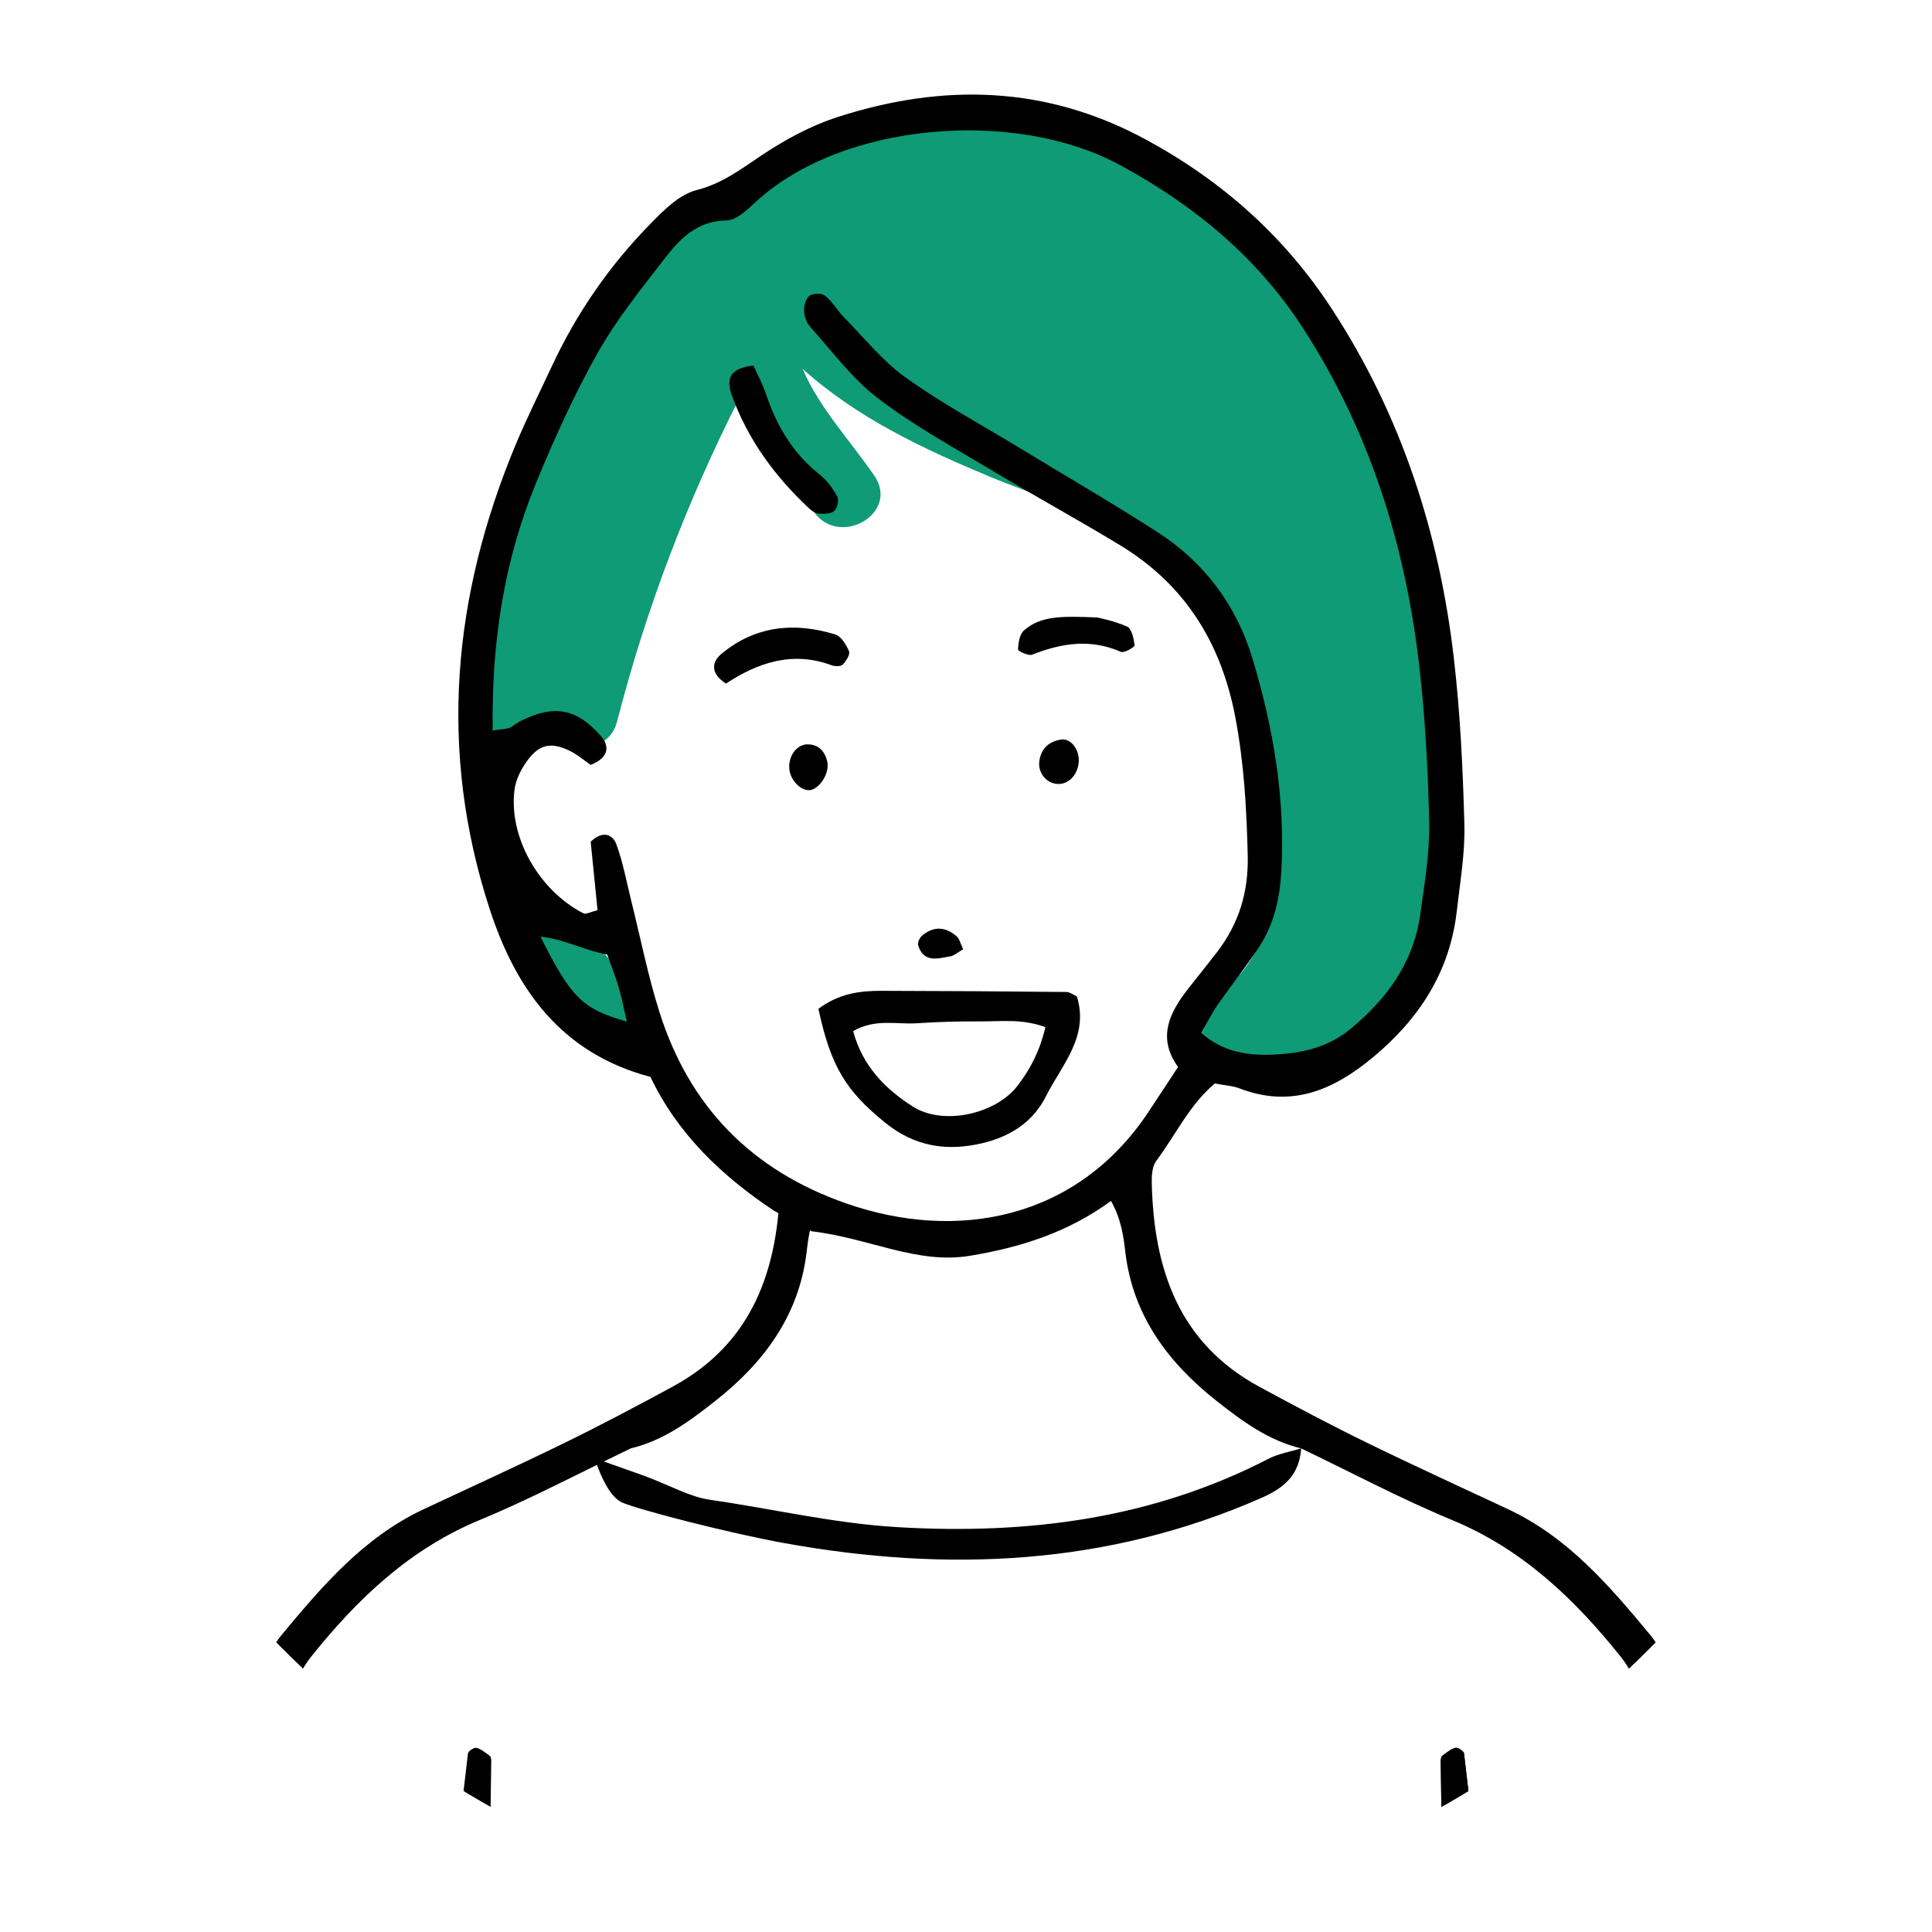 <?xml version="1.0" encoding="utf-8"?>
<!-- Generator: Adobe Illustrator 15.0.0, SVG Export Plug-In . SVG Version: 6.00 Build 0)  -->
<!DOCTYPE svg PUBLIC "-//W3C//DTD SVG 1.1//EN" "http://www.w3.org/Graphics/SVG/1.1/DTD/svg11.dtd">
<svg version="1.1" xmlns="http://www.w3.org/2000/svg" xmlns:xlink="http://www.w3.org/1999/xlink" x="0px" y="0px" width="80px"
	 height="80px" viewBox="0 0 80 80" enable-background="new 0 0 80 80" xml:space="preserve">
<g id="レイヤー_5" display="none">
	<circle display="inline" fill="#D9EEE9" cx="40" cy="40" r="40"/>
</g>
<g id="レイヤー_1">
	<g>
		<defs>
			<circle id="SVGID_1_" cx="40" cy="40" r="40"/>
		</defs>
		<clipPath id="SVGID_2_">
			<use xlink:href="#SVGID_1_"  overflow="visible"/>
		</clipPath>
		<g clip-path="url(#SVGID_2_)">
			<g>
				<path fill-rule="evenodd" clip-rule="evenodd" fill="#0E9B75" d="M57.59,19.25c-0.768-1.921-2.262-5.016-4.193-7.113
					c0.207-0.47,0.158-1.031-0.346-1.489c-2.264-2.053-4.652-3.388-7.215-4.159c-1.938-2.958-7.809-2.091-10.607-0.593
					c-0.032,0.017-0.054,0.038-0.084,0.056c-2.632,0.353-5.76,1.183-6.399,3.394c-0.027,0.019-0.056,0.031-0.084,0.052
					c-5.584,4.278-9.896,13.063-8.551,20.182c0.271,1.436,2.021,1.278,2.631,0.278c0.349,1.236,2.415,1.554,2.811,0.014
					c1.204-4.678,2.891-9.095,5.056-13.372c0.787,1.701,2.008,3.114,3.076,4.673c1.057,1.542,3.587,0.083,2.52-1.473
					c-0.994-1.451-2.27-2.795-2.971-4.426c2.261,2.032,4.984,3.315,7.849,4.505c2.904,1.205,7.523,2.358,8.947,5.48
					c0.285,0.629,0.809,0.824,1.314,0.736c0.959,4.112,2.906,11.162-0.064,14.424c-0.057,0.061-0.096,0.123-0.139,0.187
					c-1.43-0.314-2.5,1.832-1.025,2.689c7.367,4.284,9.34-5.849,9.721-11.043C60.162,27.832,59.225,23.339,57.59,19.25z"/>
				<path fill-rule="evenodd" clip-rule="evenodd" fill="#0E9B75" d="M26.281,41.152c-0.277-0.447-0.607-0.857-0.934-1.27
					c-0.028-0.035-0.224-0.281-0.263-0.329c-0.146-0.19-0.282-0.388-0.409-0.591c-0.419-0.675-1.297-0.934-1.996-0.524
					c-0.673,0.394-0.944,1.32-0.523,1.997c0.277,0.445,0.606,0.857,0.933,1.268c0.029,0.035,0.225,0.281,0.264,0.329
					c0.146,0.19,0.281,0.389,0.408,0.592c0.42,0.674,1.297,0.935,1.997,0.524C26.429,42.754,26.701,41.827,26.281,41.152z"/>
				<path fill-rule="evenodd" clip-rule="evenodd" d="M60.92,81.749c-0.439-0.219-0.764-0.349-1.045-0.541
					c-0.092-0.063-0.1-0.292-0.104-0.446c-0.043-2.61-0.078-5.222-0.113-7.832c0-0.076,0.012-0.185,0.059-0.221
					c0.174-0.131,0.352-0.281,0.553-0.335c0.094-0.026,0.342,0.136,0.352,0.23C60.953,75.574,61.463,78.542,60.92,81.749z"/>
				<path fill-rule="evenodd" clip-rule="evenodd" d="M33.889,41.773c0.852-0.636,1.717-0.747,2.603-0.745
					c2.555,0.005,5.11,0.021,7.665,0.048c0.146,0.001,0.289,0.119,0.434,0.182c0.518,1.67-0.631,2.842-1.283,4.14
					c-0.525,1.046-1.445,1.652-2.607,1.933c-1.5,0.362-2.834,0.141-4.048-0.843C35.023,45.166,34.4,44.157,33.889,41.773z
					 M43.287,42.532c-0.967-0.358-1.84-0.232-2.691-0.238c-0.877-0.006-1.757,0.019-2.632,0.077
					c-0.84,0.056-1.724-0.204-2.636,0.325c0.382,1.444,1.332,2.398,2.468,3.123c1.262,0.804,3.428,0.318,4.336-0.858
					C42.664,44.273,43.059,43.512,43.287,42.532z"/>
				<path fill-rule="evenodd" clip-rule="evenodd" d="M31.199,15.137c0.196,0.439,0.39,0.789,0.513,1.161
					c0.438,1.316,1.106,2.462,2.213,3.339c0.303,0.24,0.554,0.573,0.74,0.912c0.082,0.146,0.01,0.49-0.118,0.607
					c-0.138,0.125-0.425,0.127-0.642,0.112c-0.143-0.009-0.299-0.119-0.41-0.224c-1.416-1.325-2.537-2.854-3.197-4.69
					C30.08,15.745,30.152,15.252,31.199,15.137z"/>
				<path fill-rule="evenodd" clip-rule="evenodd" d="M30.062,28.305c-0.634-0.402-0.614-0.876-0.191-1.229
					c1.4-1.166,3.019-1.326,4.712-0.806c0.246,0.077,0.46,0.428,0.574,0.699c0.054,0.13-0.123,0.408-0.263,0.551
					c-0.081,0.082-0.318,0.079-0.454,0.029C32.818,26.943,31.375,27.441,30.062,28.305z"/>
				<path fill-rule="evenodd" clip-rule="evenodd" d="M45.434,25.568c0.064,0.017,0.68,0.131,1.238,0.378
					c0.189,0.084,0.279,0.502,0.307,0.776c0.008,0.078-0.434,0.327-0.566,0.269c-1.254-0.551-2.455-0.364-3.672,0.117
					c-0.154,0.061-0.59-0.146-0.586-0.216c0.01-0.271,0.064-0.63,0.248-0.79C43.107,25.485,43.998,25.511,45.434,25.568z"/>
				<path fill-rule="evenodd" clip-rule="evenodd" d="M43.795,32.462c-0.473-0.024-0.826-0.467-0.758-0.949
					c0.074-0.524,0.4-0.812,0.9-0.89c0.412-0.065,0.783,0.44,0.729,0.957C44.611,32.106,44.238,32.484,43.795,32.462z"/>
				<path fill-rule="evenodd" clip-rule="evenodd" d="M32.683,31.841c-0.048-0.527,0.304-1.016,0.751-1.019
					c0.471-0.002,0.725,0.3,0.82,0.71c0.103,0.44-0.253,1.039-0.635,1.168C33.244,32.826,32.731,32.354,32.683,31.841z"/>
				<path fill-rule="evenodd" clip-rule="evenodd" d="M39.882,39.307c-0.252,0.146-0.378,0.267-0.52,0.291
					c-0.521,0.09-1.104,0.287-1.341-0.445c-0.036-0.109,0.053-0.318,0.152-0.403c0.482-0.412,0.986-0.386,1.452,0.033
					C39.73,38.876,39.76,39.049,39.882,39.307z"/>
				<path fill-rule="evenodd" clip-rule="evenodd" d="M32.041,50.128c-2.132-1.419-3.978-3.162-5.106-5.534
					c-3.674-0.975-5.567-3.593-6.665-6.971c-2.126-6.543-1.532-12.932,1.079-19.203c0.461-1.105,1-2.178,1.507-3.265
					c1.023-2.196,2.387-4.166,4.08-5.891c0.549-0.56,1.19-1.209,1.899-1.39c1.048-0.266,1.813-0.846,2.663-1.417
					c0.983-0.66,2.066-1.25,3.189-1.612c4.364-1.406,8.625-1.31,12.772,0.939c3.17,1.721,5.748,4.022,7.709,7.037
					c2.852,4.379,4.418,9.215,5.025,14.366c0.271,2.3,0.381,4.624,0.443,6.939c0.033,1.189-0.176,2.388-0.311,3.579
					c-0.283,2.524-1.551,4.48-3.482,6.083c-1.643,1.362-3.385,2.102-5.52,1.279c-0.291-0.111-0.617-0.125-1.021-0.202
					c-1.047,0.881-1.625,2.134-2.424,3.204c-0.17,0.228-0.193,0.61-0.186,0.918c0.084,3.554,1.107,6.626,4.467,8.443
					c1.473,0.798,2.953,1.583,4.459,2.318c1.938,0.948,3.902,1.841,5.855,2.758c2.467,1.161,4.184,3.174,5.873,5.209
					c0.252,0.304,0.436,0.675,0.592,1.04c1.717,4.04,2.246,8.281,2.258,12.588c-1.137,0.323-1.49,0.224-1.553-0.444
					c-0.123-1.35-0.217-2.705-0.254-4.059c-0.062-2.354-0.762-4.562-1.496-6.762c-0.174-0.52-0.436-1.043-0.777-1.47
					c-1.912-2.393-4.074-4.46-6.984-5.665c-2.131-0.881-4.174-1.971-6.256-2.969c-1.35-0.321-2.451-1.137-3.494-1.96
					c-1.992-1.572-3.465-3.512-3.783-6.156c-0.078-0.662-0.166-1.364-0.594-2.129c-1.816,1.325-3.787,1.93-5.846,2.271
					c-2.188,0.363-4.184-0.739-6.544-1.014 M20.402,30.25c0.398-0.062,0.559-0.06,0.697-0.114c0.146-0.057,0.263-0.181,0.404-0.252
					c1.402-0.722,2.36-0.576,3.387,0.604c0.359,0.415,0.324,0.887-0.432,1.185c-0.248-0.17-0.544-0.429-0.886-0.593
					c-0.73-0.348-1.212-0.269-1.692,0.356c-0.277,0.36-0.519,0.822-0.575,1.265c-0.249,1.958,0.999,4.158,2.852,5.118
					c0.101,0.052,0.285-0.058,0.586-0.127c-0.097-0.962-0.195-1.952-0.284-2.838c0.527-0.504,0.923-0.271,1.062,0.102
					c0.275,0.745,0.417,1.539,0.61,2.314c0.388,1.549,0.696,3.125,1.178,4.646c1.241,3.922,3.829,6.554,7.733,7.916
					c4.577,1.598,9.544,0.671,12.505-3.777c0.395-0.594,0.785-1.193,1.234-1.874c-0.877-1.212-0.355-2.252,0.424-3.248
					c0.395-0.503,0.797-0.998,1.186-1.504c0.908-1.184,1.312-2.487,1.275-4.014c-0.047-1.922-0.152-3.813-0.514-5.716
					c-0.588-3.093-2.094-5.5-4.783-7.13c-1.775-1.076-3.604-2.072-5.384-3.141c-1.576-0.945-3.201-1.838-4.652-2.952
					c-1.062-0.814-1.884-1.94-2.79-2.948c-0.148-0.166-0.242-0.436-0.249-0.66c-0.007-0.211,0.074-0.51,0.225-0.619
					c0.148-0.107,0.508-0.116,0.644-0.006c0.302,0.243,0.502,0.606,0.777,0.888c0.838,0.851,1.6,1.813,2.558,2.5
					c1.49,1.066,3.118,1.943,4.689,2.898c1.912,1.163,3.85,2.287,5.732,3.498c1.955,1.257,3.283,3.037,3.951,5.266
					c0.857,2.851,1.35,5.75,1.189,8.75c-0.062,1.154-0.299,2.221-0.928,3.178c-0.523,0.8-1.127,1.548-1.674,2.334
					c-0.258,0.372-0.469,0.782-0.721,1.209c0.928,0.83,1.992,0.95,3.002,0.904c1.104-0.05,2.211-0.271,3.139-1.027
					c1.543-1.262,2.656-2.776,2.934-4.79c0.176-1.266,0.395-2.546,0.367-3.814c-0.049-2.235-0.172-4.48-0.438-6.7
					c-0.59-4.904-2.059-9.524-4.758-13.708c-1.914-2.965-4.5-5.11-7.602-6.793C42.033,4.473,34.839,5.043,31.25,8.401
					c-0.335,0.313-0.773,0.721-1.169,0.727c-1.211,0.016-1.921,0.75-2.556,1.573c-0.974,1.263-1.99,2.517-2.769,3.899
					c-0.978,1.736-1.807,3.567-2.565,5.414C20.867,23.232,20.347,26.61,20.402,30.25z M25.954,42.302
					c-0.122-0.529-0.204-0.977-0.332-1.411c-0.133-0.449-0.311-0.887-0.483-1.371c-0.935-0.156-1.734-0.628-2.76-0.736
					C23.66,41.329,24.101,41.768,25.954,42.302z"/>
				<g>
					<path fill-rule="evenodd" clip-rule="evenodd" d="M19.73,72.374c-0.094-0.026-0.342,0.136-0.353,0.23
						c-0.331,2.97-0.841,5.938-0.299,9.145c0.439-0.219,0.765-0.349,1.045-0.541c0.094-0.063,0.102-0.292,0.104-0.446
						c0.043-2.61,0.08-5.222,0.114-7.832c0.001-0.076-0.012-0.185-0.06-0.221C20.109,72.578,19.931,72.428,19.73,72.374z"/>
					<path fill-rule="evenodd" clip-rule="evenodd" d="M52.527,60.405c-4.828,2.49-9.959,3.145-15.33,2.833
						c-2.649-0.153-5.201-0.761-7.8-1.136c-0.835-0.121-1.621-0.579-2.7-0.985l-1.693-0.599c0.372-0.183,0.744-0.365,1.118-0.545
						c1.35-0.321,2.45-1.137,3.493-1.96c1.993-1.572,3.466-3.512,3.784-6.156c0.078-0.662,0.165-1.364,0.593-2.129l-2.01-1.101
						c0.169,0.229,0.332,0.05,0.324,0.357c-0.086,3.554-1.108,6.626-4.468,8.443c-1.473,0.798-2.954,1.583-4.458,2.318
						c-1.938,0.948-3.903,1.841-5.856,2.758c-2.468,1.161-4.184,3.174-5.874,5.209c-0.251,0.304-0.434,0.675-0.59,1.04
						c-1.718,4.04-2.247,8.281-2.259,12.588c1.137,0.323,1.49,0.224,1.552-0.444c0.124-1.35,0.219-2.705,0.254-4.059
						c0.063-2.354,0.763-4.562,1.497-6.762c0.174-0.52,0.436-1.043,0.776-1.47c1.913-2.393,4.075-4.46,6.985-5.665
						c1.65-0.683,3.249-1.49,4.854-2.284c0.162,0.453,0.535,1.337,1.039,1.558c0.685,0.302,4.445,1.273,6.726,1.684
						c6.756,1.218,13.356,0.934,19.743-1.87c1-0.438,1.576-0.987,1.652-2.056C53.428,60.114,52.941,60.19,52.527,60.405z"/>
				</g>
			</g>
			<path fill-rule="evenodd" clip-rule="evenodd" d="M60.92,81.749c-0.439-0.219-0.764-0.349-1.045-0.541
				c-0.092-0.063-0.1-0.292-0.104-0.446c-0.043-2.61-0.078-5.222-0.113-7.832c0-0.076,0.012-0.185,0.059-0.221
				c0.174-0.131,0.352-0.281,0.553-0.335c0.094-0.026,0.342,0.136,0.352,0.23C60.953,75.574,61.463,78.542,60.92,81.749z"/>
		</g>
	</g>
</g>
<g id="レイヤー_2" display="none">
	<g display="inline">
		<defs>
			<circle id="SVGID_3_" cx="40" cy="40" r="40"/>
		</defs>
		<clipPath id="SVGID_4_">
			<use xlink:href="#SVGID_3_"  overflow="visible"/>
		</clipPath>
		<g clip-path="url(#SVGID_4_)">
			<g>
				<g>
					<path fill="#0E9B75" d="M28.048,80.059c0.529-2.631,0.516-5.392,0.51-8.062c-0.013-5.215-0.552-10.414-0.575-15.624
						c-0.004-0.879-0.731-1.612-1.613-1.612c-1.341,0-1.771,0.522-2.654,1.469c-0.533,0.57-1.13,1.069-1.752,1.537
						c-2.979-0.778-7.972,4.611-8.441,6.89c-0.092,0.439-0.017,0.824,0.161,1.137c-2.169,4.897-0.981,10.643-1.634,15.942
						l16.027-0.216C28.045,81.033,27.956,80.511,28.048,80.059z"/>
					<path fill="#0E9B75" d="M68.003,75.188c0.244-1.94,0.166-3.919-0.195-5.842c0.708-3.671-0.975-7.972-4.552-9.367
						c-0.07-0.028-0.139-0.049-0.205-0.066c-0.063-0.065-0.121-0.135-0.187-0.199c-1.804-2.356-4.217-4.101-7.391-4.551
						c-0.272-0.405-0.731-0.625-1.208-0.663c-0.12-0.058-0.238-0.115-0.366-0.167c-0.816-0.329-1.771,0.353-1.984,1.127
						c-0.192,0.698,0.086,1.289,0.588,1.677v24.055l16.009-0.215C68.399,79.046,68.242,77.112,68.003,75.188z"/>
					<path fill="#C8C7C7" d="M57.177,24.863c-0.052-0.236-0.128-0.45-0.213-0.653C54.793,17.493,50.63,2.857,41.746,5.071
						C40.328,4.557,39,4.479,38.092,5.272c-0.35-0.472-0.922-0.735-1.612-0.465c-0.624,0.245-1.281,0.483-1.938,0.742
						c-8.595,0.864-11.382,13.23-13.6,20.388c-0.56,1.806,1.985,2.74,2.948,1.243c0.069-0.107,0.138-0.217,0.204-0.328
						c0.244-0.006,0.491-0.059,0.723-0.169c2.169-1.028,2.381-3.402,3.376-5.311c0.324-0.621,0.194-1.315-0.175-1.806
						c2.079-4.002,5.094-7.466,9.534-8.852c0.485-0.151,0.8-0.452,0.97-0.812c0.036,0.003,0.07,0.008,0.107,0.009
						c3.472,0.084,6.343,2.555,8.458,5.093c2.139,2.566,3.734,6.035,3.479,9.425c-0.114,1.529,1.78,1.966,2.754,1.142
						c0.31-0.262,0.571-0.277,0.697,0.001c0.017,0.05,0.025,0.102,0.049,0.147C56.638,30.958,57.632,26.898,57.177,24.863z"/>
					<path fill="#C8C7C7" d="M57.375,53.314c-4.224-5.423,1.822-16.461-0.619-24.678c-0.505-1.7-0.704,2.973-2.905,3.754
						c-0.367,0.131-0.181,0.753-0.301,1.115c-0.965-0.257-2.073,0.225-1.907,1.465c0.237,1.778-0.657,2.77-1.827,3.988
						c-1.299,1.352-2.436,2.744-2.786,4.636c-0.358,1.94,0.279,3.567,1.346,4.987c0.017,0.036,0.026,0.073,0.046,0.109
						c1.452,2.729,3.8,4.533,6.602,5.741C56.745,55.174,58.525,54.79,57.375,53.314z"/>
					<path fill="#C8C7C7" d="M33.286,45.564c-0.181-0.668-0.255-1.23-0.787-1.936c-1.214-1.612-3.35-2.667-4.193-4.532
						c-0.814-1.8-1.667-3.5-3.162-4.836c-0.276-0.248-0.566-0.388-0.849-0.442c-0.324-1.779-3.234-1.687-3.196,0.292
						c0.068,3.425,1.492,6.776,2.362,10.049c0.634,2.391,0.765,6.665-0.799,8.849c-0.51,0.42-0.187,0.15-0.66,0.61
						c-1.316,1.278,0.383,3.486,1.955,2.534c0.918-0.557,1.628-1.19,2.17-1.886c0.617-0.511,1.242-1.006,1.859-1.506
						c0.549,0.192,1.188,0.142,1.675-0.303c1.518-1.383,2.686-2.888,2.986-4.516c0.009-0.02,0.018-0.04,0.026-0.06
						c0.012-0.019,0.024-0.034,0.035-0.053c-0.003-0.001-0.006-0.003-0.01-0.004c0.059-0.127,0.118-0.251,0.173-0.382
						C33.128,46.824,33.669,45.916,33.286,45.564z"/>
				</g>
				<g>
					<path fill-rule="evenodd" clip-rule="evenodd" d="M68.999,73.054c-0.045-2.931-0.402-5.809-1.253-8.629
						c-0.533-1.774-1.281-3.385-2.678-4.646c-0.163-0.146-0.304-0.32-0.45-0.486c-1.004-1.146-2.199-2.043-3.552-2.739
						c-0.587-0.302-1.169-0.613-1.683-0.884c-0.35-0.722-0.633-1.371-0.97-1.99c-0.876-1.608-1.489-3.279-1.654-5.131
						c-0.185-2.079-0.274-4.143,0.122-6.202c0.133-0.694,0.285-1.386,0.434-2.076c0.513-2.383,0.916-4.778,0.932-7.224
						c0.012-1.815-0.05-3.623-0.262-5.431c-0.401-3.438-1.084-6.812-2.217-10.083c-1.121-3.234-2.602-6.29-4.693-9.024
						c-1.736-2.271-4.014-3.691-6.772-4.375c-1.545-0.383-3.074-0.212-4.597,0.134c-0.31,0.071-0.547,0.422-0.524,0.684
						c0.027,0.317,0.373,0.616,0.759,0.593c0.396-0.023,0.787-0.101,1.179-0.165c0.97-0.16,1.939-0.196,2.898,0.042
						c2.395,0.597,4.423,1.79,5.927,3.771c0.667,0.879,1.295,1.796,1.854,2.746c2.18,3.7,3.516,7.712,4.286,11.92
						c0.263,1.43,0.454,2.873,0.679,4.31c0,0.001,0.001,0.001,0.002,0.001c-0.001,0.004-0.001,0.007-0.001,0.012
						c0.039,0.702,0.08,1.405,0.12,2.108c0.188,3.29-0.14,6.533-0.879,9.741c-0.14,0.603-0.276,1.206-0.4,1.812
						c-0.465,2.276-0.371,4.562-0.178,6.859c0.163,1.935,0.765,3.71,1.665,5.405c0.041,0.074,0.054,0.166,0.065,0.252
						c0.006,0.037-0.021,0.078-0.05,0.166c-0.391,0.01-0.718-0.213-1.068-0.351c-0.369-0.147-0.74-0.29-1.107-0.442
						c-0.163-0.068-0.31-0.188-0.477-0.23c-1.386-0.354-1.948-1.475-2.309-2.661c-0.778-2.56-1.062-5.162-0.669-7.854
						c0.331-2.27,0.434-4.571,0.621-6.861c0.058-0.698,0.063-1.399,0.095-2.122c0.301-0.057,0.513-0.104,0.727-0.134
						c1.887-0.262,3.562-2.012,3.681-4.121c0.028-0.523,0.106-1.044,0.163-1.567c-0.001-0.003-0.001-0.007-0.001-0.01
						c0-0.001,0-0.002,0-0.003c-0.231-0.062-0.323-0.224-0.414-0.443c-0.252-0.604-0.509-1.213-0.845-1.771
						c-0.375-0.623-0.958-1.012-1.693-1.14c-0.55-0.097-1.047,0.041-1.495,0.351c-0.444,0.308-0.747,0.703-0.694,1.278
						c0.011,0.006,0.021,0.012,0.033,0.017c-0.001,0.014-0.003,0.027-0.004,0.041c0.708,0.405,0.717,0.4,1.314-0.07
						c0.475-0.372,0.879-0.377,1.271,0.038c0.208,0.221,0.38,0.488,0.519,0.76c0.432,0.851,0.558,1.768,0.462,2.704
						c-0.127,1.266-1.198,2.396-2.344,2.523c-0.129,0.015-0.266-0.002-0.394-0.027c-0.081-0.016-0.154-0.074-0.298-0.147
						c-0.063-0.52-0.129-1.082-0.201-1.644c-0.134-1.05-0.29-2.097-0.4-3.147c-0.034-0.324,0.039-0.658,0.071-0.989
						c-0.009-0.006-0.017-0.01-0.026-0.015c-0.001-0.015-0.002-0.028-0.003-0.043c-0.325-0.162-0.279-0.495-0.321-0.778
						c-0.494-3.354-1.346-6.576-3.283-9.437c-1.175-1.736-2.454-3.354-4.212-4.537c-0.734-0.493-1.472-0.983-2.223-1.449
						c-0.493-0.308-1.031-0.512-1.635-0.423c-0.326,0.048-0.585,0.314-0.582,0.619c0.003,0.294,0.147,0.539,0.423,0.61
						c1.63,0.422,2.893,1.471,4.2,2.441c0.283,0.21,0.556,0.446,0.789,0.708c2.337,2.62,4.087,5.558,4.707,9.061
						c0.416,2.349,0.723,4.717,1.117,7.07c0.274,1.637,0.197,3.207-0.249,4.834c-0.808,2.949-2.395,5.404-4.394,7.626
						c-1.56,1.734-3.581,2.55-5.899,2.608c-2.55,0.064-4.896-0.658-7.05-1.985c-1.299-0.801-2.357-1.882-3.087-3.229
						c-0.461-0.852-0.893-1.739-1.177-2.661c-0.454-1.475-0.728-3.005-1.167-4.487c-0.565-1.908-0.562-3.839-0.396-5.786
						c0.067-0.793,0.142-1.59,0.292-2.369c0.418-2.179,1.031-4.293,2.134-6.244c0.877-1.549,1.97-2.938,3.096-4.302
						c0.333-0.403,0.75-0.762,1.188-1.047c1.036-0.674,2.108-1.293,3.165-1.933c0.189-0.114,0.429-0.187,0.554-0.348
						c0.118-0.152,0.17-0.402,0.155-0.602c-0.023-0.304-0.284-0.468-0.557-0.464c-0.253,0.003-0.524,0.085-0.752,0.202
						c-0.63,0.322-1.262,0.646-1.853,1.032c-1.109,0.725-2.258,1.409-3.094,2.477c-0.545,0.696-1.089,1.394-1.613,2.106
						c-2.147,2.916-3.362,6.196-3.815,9.775c-0.031,0.247-0.111,0.487-0.185,0.796c-0.243-0.06-0.415-0.077-0.567-0.143
						c-0.866-0.377-1.63-0.244-2.313,0.417c-0.141,0.137-0.345,0.21-0.646,0.387c0.029-0.637,0.022-1.121,0.079-1.598
						c0.136-1.142,0.261-2.287,0.465-3.417c0.688-3.828,1.982-7.441,4.166-10.674c2.489-3.689,5.929-5.73,10.472-5.706
						c0.305,0.002,0.63-0.009,0.908-0.115c0.163-0.062,0.331-0.317,0.348-0.499c0.017-0.181-0.117-0.413-0.253-0.559
						c-0.105-0.111-0.316-0.173-0.479-0.171c-0.884,0.008-1.791-0.078-2.646,0.088c-3.549,0.69-6.559,2.333-8.79,5.252
						c-0.943,1.235-1.705,2.582-2.379,3.979c-1.99,4.125-2.954,8.502-3.192,13.056c-0.243,4.666,0.157,9.283,1.176,13.839
						c0.582,2.608,0.815,5.241,0.705,7.899c-0.131,3.174-0.987,6.093-3.195,8.503c-0.391,0.426-0.76,0.833-1.275,1.127
						c-1.841,1.049-3.188,2.646-4.54,4.227c-0.28,0.329-0.485,0.743-0.649,1.149c-0.714,1.766-1.287,3.578-1.56,5.47
						c-0.278,1.925-0.416,3.858-0.479,5.806c-0.076,2.37-0.227,4.737-0.37,7.105l1.617-0.021c0.112-2.773,0.199-5.546,0.312-8.318
						c0.096-2.345,0.356-4.654,0.978-6.938c0.538-1.981,1.429-3.673,2.903-5.106c1.024-0.995,2.091-1.896,3.36-2.56
						c2.158-1.127,4.391-2.086,6.649-2.986c0.11-0.044,0.254-0.006,0.43-0.006c0.033,0.266,0.087,0.521,0.093,0.778
						c0.045,1.857,0.086,3.715,0.114,5.573c0.007,0.441-0.046,0.882-0.057,1.324c-0.03,1.237-0.142,2.48-0.062,3.711
						c0.209,3.271,0.154,6.544,0.155,9.816c0,0.397-0.038,0.795-0.048,1.192c-0.027,1.107-0.053,2.215-0.076,3.321l1.381-0.019
						c0.028-1.415,0.058-2.831,0.046-4.245c-0.024-3.007-0.123-6.014-0.144-9.021c-0.021-3.185,0.01-6.369,0.027-9.554
						c0-0.165,0.087-0.329,0.138-0.507c0.205-0.034,0.376-0.086,0.547-0.089c3.449-0.058,6.898-0.1,10.348-0.166
						c2.078-0.039,4.155-0.124,6.233-0.17c1.591-0.035,3.183-0.05,4.773-0.055c0.244,0,0.487,0.102,0.792,0.17
						c0,0.459,0,0.853,0,1.246c-0.007,2.389-0.111,4.782,0,7.165c0.184,3.936,0.229,7.869,0.241,11.807
						c0.004,1.036,0.053,2.072,0.106,3.107l1.387-0.019c-0.008-0.327-0.017-0.654-0.025-0.981c-0.039-1.368-0.112-2.737-0.141-4.106
						c-0.047-2.211,0.033-4.431-0.123-6.633c-0.229-3.227-0.179-6.454-0.223-9.682c-0.012-0.885,0.024-1.771,0.061-2.653
						c0.017-0.396,0.081-0.791,0.136-1.187c0.058-0.421,0.129-0.84,0.196-1.269c0.225,0.014,0.37-0.016,0.48,0.033
						c2.098,0.937,4.189,1.885,6.286,2.824c2.21,0.99,3.811,2.692,5.293,4.526c0.302,0.372,0.551,0.814,0.714,1.265
						c0.634,1.747,1.179,3.523,1.409,5.377c0.267,2.151,0.348,4.315,0.397,6.481c0.045,1.936,0.082,3.872,0.12,5.809l1.409-0.02
						C69.079,78.33,69.039,75.692,68.999,73.054z M47.355,43.442c0.312-0.413,0.664-0.86,0.997-1.322
						c0.36-0.502,0.692-1.021,1.053-1.521c0.321-0.445,0.517-0.989,1.051-1.472c0.12,0.765,0.023,1.368-0.024,1.963
						c-0.057,0.702-0.157,1.401-0.269,2.097c-0.317,1.983-0.225,3.951,0.187,5.91c0.144,0.682,0.274,1.365,0.422,2.107
						c-0.215-0.052-0.371-0.043-0.456-0.116c-1.261-1.091-2.226-2.369-2.547-4.056C47.546,45.865,47.242,44.71,47.355,43.442z
						 M23.132,29.12c0.052-0.504,0.243-0.941,0.607-1.291c0.288-0.277,0.581-0.56,1.045-0.36c0.48,0.206,0.824,0.511,0.846,1.073
						c0.043,1.145,0.091,2.29,0.125,3.434c0.015,0.521,0.002,1.041,0.002,1.751c-1.203-0.587-1.711-1.528-2.259-2.421
						C23.086,30.636,23.054,29.883,23.132,29.12z M26.814,52.912c-0.628,1.209-1.409,2.088-2.769,2.408
						c-0.535,0.126-1.003,0.489-1.721,0.64c0.238-0.625,0.394-1.114,0.606-1.579c1.209-2.641,1.42-5.43,1.358-8.289
						c-0.05-2.361-0.591-4.634-0.977-6.938c-0.335-2.003-0.591-4.019-0.874-6.03c-0.021-0.15,0.015-0.31,0.036-0.666
						c1.101,1.189,1.824,2.555,3.421,2.772c0.071,0.242,0.148,0.402,0.163,0.568c0.169,1.903,0.693,3.731,1.169,5.569
						c0.209,0.812,0.411,1.626,0.63,2.435c0.326,1.205,0.402,2.431,0.412,3.675C28.286,49.432,27.709,51.19,26.814,52.912z
						 M28.499,53.02c0.066-0.294,0.085-0.544,0.177-0.764c0.783-1.873,0.99-3.825,0.934-5.84c-0.041-1.479-0.493-2.865-0.776-4.29
						c-0.076-0.382-0.198-0.755-0.298-1.133c1.251,1.678,2.692,3.021,4.373,4.041C33.34,48.574,31.356,51.969,28.499,53.02z
						 M51.501,56.049c-0.089,0.097-0.114,0.135-0.149,0.159c-0.034,0.024-0.078,0.048-0.118,0.051
						c-0.352,0.025-0.703,0.057-1.055,0.066c-7.069,0.182-14.135,0.604-21.212,0.414c-0.079-0.002-0.156-0.072-0.233-0.11
						c-0.035-0.08-0.098-0.159-0.099-0.24c-0.01-0.48-0.005-0.962-0.005-1.524c0.559-0.354,1.164-0.712,1.745-1.107
						c1.619-1.102,2.804-2.569,3.451-4.413c0.274-0.782,0.346-1.637,0.508-2.458c0.058-0.295,0.11-0.592,0.183-0.978
						c0.306,0.079,0.549,0.141,0.791,0.204c0.812,0.215,1.614,0.464,2.435,0.637c2.592,0.549,5.001,0.032,7.251-1.324
						c0.26-0.157,0.517-0.321,0.791-0.492c0.33,0.243,0.238,0.581,0.306,0.854c0.074,0.3,0.13,0.606,0.167,0.912
						c0.312,2.587,1.711,4.495,3.756,5.992c0.461,0.338,0.962,0.622,1.491,0.96C51.654,54.55,51.628,55.333,51.501,56.049z"/>
					<path fill-rule="evenodd" clip-rule="evenodd" d="M51.651,26.501c0.001-0.014,0.003-0.027,0.004-0.041
						c-0.012-0.005-0.022-0.011-0.033-0.017c0.001,0.015,0.002,0.028,0.003,0.043C51.635,26.492,51.643,26.496,51.651,26.501z"/>
					<polygon fill-rule="evenodd" clip-rule="evenodd" points="56.765,28.182 56.766,28.17 56.764,28.169 56.764,28.172 					"/>
					<path fill-rule="evenodd" clip-rule="evenodd" d="M40.192,37.127c1.321-0.043,2.644-0.088,3.965-0.127
						c0.438-0.013,0.755,0.301,0.763,0.739c0.001,0.088,0.007,0.18-0.014,0.264c-0.368,1.476-0.944,2.853-1.965,4.006
						c-0.453,0.511-1.05,0.812-1.695,0.989c-0.912,0.249-1.841,0.248-2.755,0.012c-0.332-0.087-0.696-0.225-0.941-0.452
						c-0.809-0.749-1.649-1.477-2.239-2.428c-0.375-0.606-0.664-1.251-0.747-1.966c-0.057-0.485,0.144-0.788,0.601-0.878
						c0.388-0.074,0.787-0.125,1.183-0.129c1.281-0.016,2.562-0.006,3.845-0.006C40.192,37.143,40.192,37.135,40.192,37.127z
						 M36.131,38.519c0.055,0.311,0.045,0.495,0.118,0.635c0.503,0.959,1.341,1.619,2.123,2.325
						c0.122,0.109,0.312,0.161,0.479,0.201c1.763,0.417,2.996-0.118,3.884-1.702c0.248-0.442,0.547-0.885,0.442-1.535
						C40.86,38.483,38.577,38.33,36.131,38.519z"/>
					<path fill-rule="evenodd" clip-rule="evenodd" d="M20.215,80.406c-0.114-2.295-0.224-4.59-0.335-6.885
						c0.01-0.002,0.021-0.003,0.032-0.005c0-1.281,0.005-2.562-0.005-3.844c-0.001-0.262-0.022-0.533-0.1-0.779
						c-0.086-0.272-0.318-0.416-0.615-0.407c-0.305,0.01-0.513,0.187-0.559,0.469c-0.056,0.346-0.076,0.704-0.057,1.053
						c0.156,2.869-0.017,5.745,0.268,8.614c0.1,1.001,0.114,2.01,0.119,3.02l1.318-0.018C20.259,81.218,20.235,80.812,20.215,80.406
						z"/>
					<path fill-rule="evenodd" clip-rule="evenodd" d="M60.688,76.312c-0.012-2.163-0.135-4.33,0.113-6.49
						c0.024-0.217,0.016-0.442-0.013-0.659c-0.042-0.314-0.326-0.581-0.613-0.612c-0.322-0.034-0.618,0.261-0.673,0.673
						c-0.012,0.087-0.016,0.176-0.019,0.265c-0.034,1.235-0.095,2.472-0.097,3.708c-0.003,2.635,0.023,5.268,0.039,7.901l1.37-0.018
						C60.752,79.491,60.696,77.901,60.688,76.312z"/>
					<path fill-rule="evenodd" clip-rule="evenodd" d="M34.01,22.752c0.762-0.057,1.396,0.187,1.934,0.704
						c0.241,0.232,0.274,0.587,0.099,0.838c-0.185,0.265-0.523,0.417-0.803,0.236c-0.694-0.447-1.419-0.36-2.165-0.249
						c-0.531,0.079-1.04,0.177-1.387,0.65c-0.072,0.1-0.198,0.171-0.312,0.228c-0.307,0.155-0.743-0.065-0.834-0.408
						c-0.085-0.324-0.015-0.612,0.205-0.855c0.36-0.4,0.787-0.716,1.32-0.824C32.71,22.942,33.361,22.857,34.01,22.752z"/>
					<path fill-rule="evenodd" clip-rule="evenodd" d="M44.52,22.287c0.853-0.031,1.626,0.087,2.267,0.628
						c0.209,0.177,0.295,0.438,0.18,0.718c-0.117,0.285-0.463,0.481-0.75,0.407c-0.21-0.056-0.404-0.173-0.615-0.226
						c-0.295-0.075-0.595-0.14-0.896-0.167c-0.535-0.045-1.046,0.048-1.524,0.315c-0.187,0.104-0.396,0.189-0.605,0.225
						c-0.407,0.067-0.783-0.388-0.618-0.77c0.098-0.227,0.271-0.46,0.475-0.594C43.071,22.402,43.792,22.229,44.52,22.287z"/>
					<path fill-rule="evenodd" clip-rule="evenodd" d="M43.967,26.988c0.302-0.009,0.596,0.19,0.705,0.479
						c0.207,0.542,0.014,1.168-0.463,1.496c-0.265,0.183-0.581,0.176-0.848-0.018c-0.361-0.261-0.564-0.762-0.462-1.137
						C43.015,27.386,43.519,27,43.967,26.988z"/>
					<path fill-rule="evenodd" clip-rule="evenodd" d="M35.124,28.105c-0.008,0.081-0.009,0.214-0.034,0.342
						c-0.091,0.457-0.379,0.756-0.754,0.792c-0.447,0.044-0.804-0.232-0.943-0.732c-0.145-0.516,0.113-1.078,0.602-1.316
						C34.513,26.937,35.109,27.395,35.124,28.105z"/>
					<path fill-rule="evenodd" clip-rule="evenodd" d="M39.219,35.706c-0.188-0.035-0.409-0.058-0.616-0.12
						c-0.28-0.086-0.428-0.308-0.439-0.591c-0.013-0.292,0.151-0.56,0.411-0.605c0.419-0.073,0.862-0.081,1.287-0.035
						c0.309,0.034,0.526,0.398,0.508,0.683c-0.02,0.301-0.249,0.542-0.597,0.607C39.601,35.675,39.424,35.683,39.219,35.706z"/>
				</g>
			</g>
		</g>
	</g>
</g>
<g id="レイヤー_3" display="none">
	<g display="inline">
		<defs>
			<circle id="SVGID_5_" cx="40" cy="40" r="40"/>
		</defs>
		<clipPath id="SVGID_6_">
			<use xlink:href="#SVGID_5_"  overflow="visible"/>
		</clipPath>
		<g clip-path="url(#SVGID_6_)">
			<path fill="#0E9B75" d="M16.412,75.352c3.108,0.053,6.218,0.057,9.326,0.021c0.041,2.061,0.027,4.123,0.035,6.186l3.147-0.029
				c0.002-2.07,0.03-4.141-0.004-6.203c2.935-0.057,5.869-0.141,8.803-0.238c0.079,2.125,0.197,4.258,0.445,6.346
				c0,0.002,0.001,0.006,0.001,0.008l3.195-0.031c-0.232-2.133-0.348-4.287-0.438-6.436c0.265-0.01,0.528-0.02,0.792-0.029
				c2.852-0.105,5.701-0.236,8.553-0.373c-0.035,2.248-0.027,4.502,0.018,6.754l3.188-0.029c-0.043-2.295-0.049-4.588-0.014-6.879
				c2.172-0.107,4.344-0.215,6.516-0.314c0.596-0.027,1.189-0.049,1.783-0.07c0.172,2.395,0.34,4.787,0.479,7.18l3.193-0.029
				c-0.135-2.412-0.303-4.822-0.482-7.232c1.324-0.025,2.648-0.037,3.975-0.041c1.67-0.004,3.35-0.08,5.027-0.133
				c-0.111-1.049-0.26-2.09-0.455-3.119c-0.307-0.004-0.613-0.008-0.918-0.008c-2.615,0-5.246,0.023-7.867,0.088
				c-0.016-0.215-0.031-0.43-0.047-0.645c-0.203-2.715-0.176-5.408-0.133-8.119c0.336-0.02,0.672-0.037,1.006-0.062
				c1.467-0.107,2.949-0.24,4.428-0.277c-0.971-1.262-2.141-2.254-3.445-3.07c-0.66,0.041-1.32,0.086-1.979,0.133
				c-0.014-0.412-0.035-0.826-0.07-1.238c-1.086-0.51-2.23-0.947-3.406-1.352c0.189,0.916,0.27,1.857,0.299,2.803
				c-0.625,0.035-1.248,0.064-1.869,0.08c-1.84,0.051-3.678,0.092-5.516,0.131c0.021-1.814-0.004-3.629-0.115-5.439
				c-0.557-0.217-1.107-0.443-1.648-0.689c-0.615-0.205-1.162-0.643-1.656-1.15c0.26,2.436,0.318,4.889,0.281,7.346
				c-2.691,0.055-5.385,0.113-8.078,0.191c-0.689,0.021-1.381,0.045-2.071,0.07c0.089-1.822,0.261-3.662,0.128-5.463
				c-0.324,0.145-0.659,0.244-1.012,0.279c-0.811,0.135-1.521-0.062-2.174-0.436c0.24,1.859,0.004,3.83-0.113,5.754
				c-3.043,0.133-6.083,0.264-9.129,0.266c-0.002-2.635,0.058-5.268,0.185-7.9c-0.406,0.488-0.791,0.977-1.177,1.361
				c-0.661,0.553-1.372,1.025-2.114,1.443c-0.049,1.682-0.071,3.363-0.069,5.045c-2.585-0.076-5.169-0.203-7.752-0.303
				c-0.014-0.564-0.041-1.129-0.08-1.693c-1.054,0.354-2.09,0.729-3.083,1.164c0.007,0.143,0.018,0.285,0.022,0.428
				c-0.304-0.008-0.607-0.01-0.911-0.016c-1.574,0.781-3.004,1.77-4.17,3.152c0.059,0.006,0.119,0.008,0.182,0.006
				c1.629-0.023,3.255-0.004,4.882,0.035c-0.134,3.191-0.561,6.396-0.848,9.541c-2.401-0.074-4.802-0.18-7.198-0.326
				c-0.019,1.059-0.033,2.119-0.049,3.178c2.338,0.141,4.677,0.242,7.017,0.311c-0.112,2.131-0.134,4.27-0.062,6.402l3.181-0.029
				C16.278,79.551,16.307,77.447,16.412,75.352z M53.588,69.484c0.092-2.395,0.221-4.789,0.309-7.184
				c1.246-0.025,2.494-0.051,3.74-0.082c1.236-0.029,2.475-0.057,3.709-0.096c-0.041,2.664-0.047,5.305,0.135,7.971
				c0.018,0.248,0.035,0.498,0.051,0.746c-2.666,0.098-5.332,0.215-7.996,0.346C53.551,70.617,53.566,70.051,53.588,69.484z
				 M41.521,62.6c3.074-0.104,6.148-0.17,9.225-0.234c-0.098,2.381-0.242,4.758-0.34,7.119c-0.025,0.619-0.043,1.24-0.062,1.859
				c-2.271,0.115-4.543,0.23-6.814,0.336c-0.91,0.043-1.82,0.082-2.731,0.121c-0.097-3.055-0.029-6.113-0.121-9.17
				C40.959,62.621,41.24,62.609,41.521,62.6z M37.505,62.76c0.102,3.055,0.026,6.113,0.114,9.168
				c-2.937,0.111-5.876,0.197-8.817,0.254c-0.004-0.072-0.007-0.145-0.011-0.217c-0.19-2.975-0.316-5.953-0.372-8.934
				C31.451,63.027,34.476,62.891,37.505,62.76z M17.421,62.668c2.607,0.1,5.215,0.229,7.823,0.312
				c0.057,2.996,0.182,5.992,0.365,8.984c0.005,0.088,0.008,0.174,0.014,0.262c-3,0.031-5.999,0.021-8.997-0.035
				C16.893,69.029,17.282,65.846,17.421,62.668z"/>
			<g>
				<path fill-rule="evenodd" clip-rule="evenodd" d="M35.427,23.698c0.002,0.007,0.002,0.015,0.003,0.022
					c0.015,0.008,0.029,0.016,0.043,0.023L35.427,23.698z"/>
				<path fill-rule="evenodd" clip-rule="evenodd" d="M74.232,78.859c-0.254-2.381-0.328-4.781-0.525-7.17
					c-0.148-1.779-0.283-3.566-0.578-5.324c-0.281-1.678-0.781-3.318-1.906-4.668c-0.555-0.666-1.17-1.285-1.771-1.914
					c-0.648-0.678-1.463-1.086-2.334-1.402c-1.801-0.658-3.605-1.311-5.396-1.996c-2.846-1.094-5.734-2.084-8.482-3.432
					c-0.658-0.322-1.172-0.73-1.611-1.275c-0.439-0.543-0.814-1.143-1.297-1.639c-0.479-0.492-1.057-0.887-1.66-1.381
					c0.039-2.008,0.072-4.055,0.133-6.102c0.008-0.238,0.137-0.508,0.289-0.701c1.057-1.344,1.559-2.906,1.877-4.551
					c0.088-0.463,0.209-0.918,0.32-1.398c1.158-0.143,1.822-0.848,2.311-1.781c0.16-0.309,0.404-0.578,0.535-0.896
					c0.227-0.562,0.529-1.141,0.557-1.725c0.053-1.082-0.031-2.176-0.131-3.26c-0.068-0.749-0.402-1.422-0.908-1.994
					c-0.387-0.435-0.814-0.785-1.453-0.746c-0.088,0.006-0.184-0.113-0.359-0.229c0.193-0.078,0.305-0.169,0.391-0.149
					c0.424,0.09,0.836,0.249,1.262,0.294c0.15,0.016,0.389-0.19,0.479-0.354c0.111-0.198,0.01-0.435-0.195-0.562
					c-0.184-0.112-0.385-0.2-0.588-0.276c-0.447-0.168-0.904-0.316-1.354-0.486c-3.162-1.207-5.486-3.33-6.926-6.398
					c-0.275-0.588-0.457-1.219-0.695-1.824c-0.102-0.258-0.277-0.447-0.594-0.398c-0.289,0.043-0.494,0.352-0.436,0.695
					c0.045,0.256,0.109,0.514,0.207,0.754c1.277,3.182,3.357,5.684,6.312,7.445c0.219,0.131,0.438,0.265,0.67,0.404
					c0.027,0.642,0.1,1.239-0.09,1.81c-1.221,0.171-1.236,0.199-2.041-0.256c-0.58-0.328-1.186-0.544-1.83-0.672
					c-1.264-0.251-2.52-0.144-3.76,0.139c-0.938,0.214-1.874,0.465-2.35,1.344c-0.788,0.06-1.48,0.111-2.229,0.167
					c-0.74-1.015-1.85-1.297-3.061-1.419c-0.83-0.083-1.647-0.119-2.477-0.028c-0.379,0.042-0.766,0.008-1.156,0.008
					c0.018-0.151,0.009-0.244,0.043-0.316c0.036-0.072,0.104-0.155,0.176-0.184c0.904-0.359,1.831-0.557,2.774-0.188
					c0.381,0.148,0.721,0.336,1.07-0.027c0.31-0.321,0.132-0.645,0.006-0.969c-0.013-0.032-0.016-0.069-0.02-0.105
					c-1.164-0.678-2.398-0.497-3.63-0.26c-0.293,0.057-0.586,0.178-0.849,0.324c-0.382,0.213-0.8,0.475-0.873,0.92
					c-0.056,0.336,0.109,0.708,0.186,1.111c-0.904,0.252-1.628,0.754-1.935,1.642c-0.215,0.03-0.344,0.05-0.474,0.066
					s-0.26,0.031-0.39,0.048c-0.173,0.021-0.348,0.035-0.519,0.067c-0.386,0.073-0.603,0.283-0.603,0.567
					c0,0.283,0.267,0.498,0.642,0.498c0.218,0,0.436-0.05,0.651-0.041c0.246,0.01,0.49,0.061,0.749,0.096
					c0.094,0.535,0.148,1.012,0.263,1.475c0.467,1.893,1.295,2.414,2.817,2.643c1.253,0.188,2.503,0.152,3.768-0.094
					c1.259-0.244,2.037-0.926,2.422-2.1c0.162-0.494,0.269-1.008,0.382-1.518c0.063-0.291,0.089-0.591,0.135-0.904
					c0.326-0.106,0.607-0.232,0.9-0.286c0.711-0.128,1.041,0.118,1.115,0.876c0.082,0.84,0.286,1.627,0.735,2.348
					c0.293,0.469,0.699,0.758,1.238,0.887c1.334,0.316,2.66,0.381,4.014,0.064c1.643-0.383,2.4-1.164,2.602-2.828
					c0.068-0.556,0.121-1.113,0.184-1.697c0.473-0.154,0.873-0.247,1.33,0.061c0.014,0.195,0.047,0.406,0.037,0.615
					c-0.09,1.917-0.145,3.836-0.295,5.75c-0.113,1.43-0.275,2.871-0.729,4.244c-0.242,0.74-0.51,1.502-0.932,2.146
					c-1.254,1.908-2.82,3.547-4.658,4.912c-0.922,0.688-1.939,1.182-3.082,1.359c-2.182,0.34-4.267,0.076-6.171-1.115
					c-0.775-0.484-1.553-0.977-2.271-1.541c-2.899-2.279-3.537-3.082-4.355-6.701c-0.422-1.867-0.695-3.77-1.051-5.654
					c-0.063-0.336-0.154-0.686-0.321-0.979c-0.081-0.141-0.38-0.24-0.561-0.215c-0.179,0.023-0.394,0.195-0.481,0.361
					c-0.092,0.174-0.091,0.422-0.061,0.627c0.087,0.605,0.236,1.199,0.311,1.805c0.069,0.576,0.268,1.146,0.227,1.791
					c-0.951-0.549-1.149-0.732-1.65-1.859c-0.589-1.326-1.016-2.701-0.768-4.18c0.113-0.672,0.187-1.391,0.882-1.875
					c0.246,0.168,0.485,0.346,0.739,0.5c0.432,0.261,0.893,0.058,0.999-0.43c0.134-0.617-0.028-1.133-0.63-1.414
					c-0.541-0.253-0.788-0.651-0.954-1.162c-0.147-0.456-0.311-0.908-0.434-1.371c-0.528-1.973-0.666-3.949-0.002-5.924
					c0.278-0.826,0.551-1.654,0.817-2.484c0.837-2.605,2.336-4.754,4.449-6.484c0.965-0.79,1.951-1.475,3.312-1.168
					c0.335,0.076,0.616-0.19,0.662-0.486c0.046-0.305-0.112-0.591-0.42-0.742c-0.491-0.241-1.007-0.269-1.531-0.149
					c-0.774,0.177-1.493,0.489-2.13,0.962c-2.175,1.617-3.914,3.6-4.969,6.12c-0.453,1.083-0.805,2.21-1.215,3.312
					c-1.036,2.78-0.92,5.551,0.052,8.318c0.156,0.447,0.28,0.904,0.415,1.344c-0.534,0.701-0.993,1.383-1.155,2.224
					c-0.358,1.857-0.134,3.651,0.593,5.38c0.661,1.572,1.629,2.875,3.327,3.436c0.263,0.916,0.496,1.799,0.771,2.67
					c0.33,1.045,0.766,2.045,1.466,2.902c0.438,0.537,1.092,0.977,1.319,1.584c0.248,0.66,0.114,1.461,0.147,2.201
					c0.006,0.131,0.032,0.262,0.03,0.391c-0.021,1.037,0.111,2.082-0.104,3.143c-0.614,0.113-1.039,0.484-1.4,0.932
					c-0.574,0.711-1.154,1.42-1.688,2.162c-0.212,0.297-0.427,0.518-0.768,0.662c-1.687,0.709-3.347,1.482-5.048,2.152
					c-2.635,1.039-5.269,2.096-7.956,2.98c-1.84,0.605-3.185,1.756-4.345,3.199c-1.269,1.58-1.807,3.465-2.068,5.428
					c-0.208,1.553-0.342,3.117-0.455,4.68c-0.182,2.521-0.338,5.045-0.471,7.568c-0.038,0.713-0.071,1.426-0.104,2.139l1.474-0.014
					c0.017-0.572,0.029-1.145,0.033-1.717c0.022-3.406,0.338-6.789,0.664-10.172c0.104-1.084,0.166-2.18,0.396-3.238
					c0.295-1.355,0.665-2.715,1.617-3.805c0.918-1.051,1.838-2.086,3.221-2.584c1.926-0.693,3.831-1.447,5.743-2.18
					c2.522-0.965,5.089-1.82,7.497-3.064c0.186-0.096,0.411-0.115,0.769-0.209c0.068,0.111,0.145,0.273,0.253,0.41
					c1.68,2.119,3.363,4.234,5.045,6.352c0.432,0.543,0.837,1.117,1.488,1.383c0.656-0.076,1.055-0.441,1.378-0.941
					c0.781-1.209,1.569-2.412,2.371-3.607c0.213-0.316,0.487-0.592,0.732-0.887l-0.045,0.043c0.174-0.543,0.458-0.994,1.005-1.285
					c0.231,0.281,0.432,0.512,0.616,0.752c1.062,1.385,2.116,2.775,3.187,4.154c0.285,0.367,0.51,0.832,1.047,0.902
					c0.891-0.221,1.525-0.75,2.105-1.439c1.629-1.936,3.312-3.826,4.973-5.734c0.254-0.295,0.5-0.596,0.637-0.76
					c0.686-0.123,1.047,0.168,1.438,0.34c1.037,0.457,2.049,0.977,3.1,1.395c1.619,0.645,3.268,1.221,4.896,1.838
					c1.51,0.568,2.984,1.252,4.525,1.705c1.586,0.467,2.807,1.381,3.848,2.586c0.48,0.555,0.965,1.158,1.242,1.826
					c0.633,1.529,1.115,3.115,1.152,4.799c0.016,0.697,0.041,1.4,0.143,2.088c0.389,2.678,0.506,5.377,0.629,8.076
					c0.035,0.783,0.068,1.566,0.098,2.35l1.49-0.014C74.354,80.352,74.312,79.605,74.232,78.859z M51.693,28.146
					c0.012-0.216-0.018-0.453,0.062-0.641c0.094-0.221,0.289-0.398,0.484-0.652c0.639,0.369,0.854,0.834,0.992,1.34
					c0.301,1.105,0.32,2.246,0.141,3.352c-0.172,1.078-0.742,2.018-1.58,2.758c-0.045,0.041-0.158,0.006-0.318,0.006
					c-0.012-0.188-0.043-0.389-0.035-0.586C51.52,31.863,51.607,30.005,51.693,28.146z M36.298,30.908
					c-0.184,0.316-0.458,0.514-0.807,0.625c-1.318,0.416-2.66,0.424-4.011,0.229c-0.989-0.143-1.538-0.775-1.748-1.707
					c-0.203-0.896-0.319-1.803,0.028-2.789c1.469-0.783,3.002-0.736,4.521-0.684c0.604,0.02,1.206,0.17,1.802,0.295
					c0.535,0.111,0.817,0.488,0.865,1.017C37.048,28.964,36.841,29.975,36.298,30.908z M47.6,29.568
					c-0.127,0.73-0.578,1.166-1.252,1.363c-1.279,0.377-2.568,0.43-3.863,0.049c-0.311-0.094-0.537-0.275-0.691-0.557
					c-0.533-0.965-0.559-1.998-0.357-3.045c0.035-0.182,0.223-0.411,0.395-0.479c1.938-0.762,3.871-0.887,5.857,0.015
					C47.834,27.936,47.74,28.752,47.6,29.568z M33.998,61.537c-0.289-0.266-0.539-0.439-0.72-0.67
					c-1.858-2.352-3.864-4.592-5.527-7.051c0.332-1.045,1.114-1.643,1.722-2.467c0.301,0.139,0.555,0.273,0.82,0.377
					c1.255,0.49,2.522,0.949,3.768,1.465c1.086,0.447,2.146,0.957,3.222,1.43c0.353,0.154,0.722,0.273,1.17,0.439
					C36.991,57.207,35.647,59.428,33.998,61.537z M38.85,54.303c-0.496-0.51-1.154-0.719-1.781-1.006
					c-1.545-0.705-3.12-1.324-4.726-1.873c-0.245-0.084-0.499-0.188-0.697-0.346c-0.151-0.123-0.33-0.359-0.312-0.525
					c0.18-1.691,0.057-3.379-0.053-5.186c0.275,0.113,0.475,0.162,0.637,0.268c0.69,0.453,1.343,0.973,2.06,1.379
					c3.527,2.006,6.997,1.758,10.348-0.414c0.834-0.541,1.537-1.279,2.299-1.926c0.191-0.162,0.385-0.32,0.793-0.662
					c-0.105,2.041-0.307,3.816,0.021,5.662C44.846,51.656,41.91,53.045,38.85,54.303z M50.65,53.729
					c-1.988,2.25-3.965,4.508-5.951,6.758c-0.08,0.092-0.213,0.135-0.469,0.293c-1.469-1.863-2.945-3.621-4.278-5.596
					c0.226-0.166,0.375-0.326,0.558-0.402c2.734-1.152,5.336-2.545,7.775-4.238c0.139-0.096,0.307-0.15,0.529-0.258
					c0.922,0.551,1.49,1.418,1.957,2.344C50.936,52.957,50.963,53.377,50.65,53.729z"/>
				<path fill-rule="evenodd" clip-rule="evenodd" d="M41.729,5.165c-1.505,0.116-2.757,0.25-3.958,0.693
					C37.114,6.1,36.456,6.32,35.894,6.754c-0.103,0.078-0.213,0.152-0.328,0.211c-0.301,0.15-0.658,0.076-0.824-0.161
					c-0.162-0.234-0.167-0.659,0.064-0.843c0.371-0.295,0.756-0.614,1.189-0.782c0.972-0.376,1.959-0.747,2.973-0.974
					c2.124-0.473,4.239-0.396,6.276,0.447c0.52,0.214,1.037,0.471,1.488,0.799c2.199,1.6,4.145,3.445,5.627,5.76
					c0.982,1.534,1.629,3.176,1.9,4.961c0.15,0.988,0.197,1.992,0.293,2.988c0.08,0.822,0.16,1.646,0.246,2.469
					c0.07,0.67,0.289,1.27,0.824,1.721c0.098,0.082,0.178,0.19,0.252,0.297c0.164,0.229,0.154,0.583-0.066,0.695
					c-0.168,0.086-0.445,0.137-0.592,0.055c-0.76-0.425-1.25-1.088-1.424-1.939c-0.139-0.681-0.229-1.373-0.295-2.066
					c-0.098-0.996-0.146-1.998-0.232-2.996c-0.186-2.17-0.883-4.141-2.123-5.953c-1.377-2.01-3.111-3.629-5.049-5.062
					c-0.533-0.396-1.119-0.656-1.781-0.766c-0.557-0.092-1.105-0.24-1.662-0.339C42.266,5.207,41.877,5.182,41.729,5.165z"/>
				<path fill-rule="evenodd" clip-rule="evenodd" d="M39.752,37.906c0.865,0,2.17,0.006,3.475-0.002
					c0.512-0.002,0.844,0.287,0.832,0.773c-0.004,0.129-0.016,0.264-0.049,0.387c-0.34,1.227-0.814,2.391-1.596,3.412
					c-0.705,0.924-1.634,1.418-2.794,1.463c-0.436,0.016-0.872,0.002-1.308-0.008c-0.684-0.016-1.282-0.262-1.768-0.738
					c-0.526-0.52-1.046-1.051-1.536-1.605c-0.526-0.598-0.865-1.309-1.082-2.07c-0.285-1.008,0.092-1.367,0.944-1.396
					C36.352,38.07,37.831,37.994,39.752,37.906z M35.398,39.525c0.036,0.613,0.365,0.971,0.673,1.324
					c0.284,0.328,0.61,0.617,0.913,0.928c0.396,0.41,0.799,0.801,1.427,0.807c0.822,0.008,1.682,0.135,2.385-0.414
					c0.874-0.68,1.415-1.582,1.597-2.695C40.902,39.221,36.665,39.248,35.398,39.525z"/>
				<path fill-rule="evenodd" clip-rule="evenodd" d="M43.844,22.525c-0.363-0.199-0.627-0.348-0.893-0.488
					c-1.703-0.896-3.03-2.203-4.009-3.842c-1.176-1.968-1.902-4.104-2.178-6.384c-0.053-0.431-0.061-0.87-0.049-1.304
					c0.01-0.371,0.273-0.629,0.553-0.59c0.296,0.041,0.457,0.234,0.495,0.518c0.028,0.216,0.02,0.436,0.031,0.652
					c0.128,2.355,0.855,4.529,2.051,6.544c0.959,1.616,2.303,2.831,4.035,3.593c0.16,0.069,0.328,0.119,0.482,0.199
					c0.408,0.209,0.447,0.385,0.232,0.956c-0.027,0.073-0.041,0.151-0.074,0.281c0.322,0.108,0.658,0.196,0.971,0.336
					c0.232,0.104,0.463,0.247,0.643,0.426c0.193,0.192,0.238,0.453,0.09,0.72c-0.146,0.26-0.373,0.367-0.652,0.33
					c-0.168-0.022-0.328-0.105-0.49-0.166c-0.904-0.344-1.775-0.308-2.645,0.152c-0.547,0.289-0.926,0.191-1.107-0.199
					c-0.146-0.316,0.002-0.768,0.441-0.971C42.395,23,43.062,22.807,43.844,22.525z"/>
				<path fill-rule="evenodd" clip-rule="evenodd" d="M65.199,81.127c0.109-1.65,0.252-3.301,0.33-4.953
					c0.096-2.002,0.143-4.004,0.469-5.988c0.078-0.471,0.09-0.955,0.109-1.434c0.006-0.168-0.014-0.367-0.1-0.5
					c-0.082-0.123-0.266-0.244-0.41-0.248s-0.354,0.1-0.426,0.221c-0.104,0.174-0.131,0.404-0.152,0.615
					c-0.078,0.693-0.137,1.387-0.203,2.08c-0.084,0.91-0.186,1.82-0.246,2.732c-0.168,2.514-0.33,5.029-0.492,7.543l1.117-0.01
					C65.197,81.166,65.197,81.146,65.199,81.127z"/>
				<path fill-rule="evenodd" clip-rule="evenodd" d="M15.062,76.045c-0.154-1.645-0.211-3.301-0.275-4.955
					c-0.039-1-0.006-2.002-0.011-3.004c-0.001-0.246-0.15-0.404-0.374-0.477c-0.227-0.07-0.586,0.104-0.632,0.33
					c-0.061,0.295-0.104,0.602-0.093,0.902c0.108,2.566,0.205,5.135,0.355,7.699c0.1,1.709,0.229,3.418,0.358,5.125l1.061-0.01
					C15.362,79.785,15.236,77.914,15.062,76.045z"/>
				<path fill-rule="evenodd" clip-rule="evenodd" d="M35.473,23.744c-0.149-0.208-0.264-0.46-0.455-0.617
					c-1.328-1.084-2.205-2.457-2.637-4.105c-0.142-0.543-0.229-1.109-0.274-1.67c-0.107-1.361,0.104-2.697,0.439-4.01
					c0.083-0.323,0.262-0.643,0.476-0.899c0.103-0.124,0.403-0.163,0.586-0.12c0.272,0.062,0.426,0.318,0.411,0.599
					c-0.012,0.211-0.116,0.416-0.175,0.625c-0.317,1.139-0.498,2.291-0.478,3.481c0.032,1.945,0.802,3.539,2.207,4.847
					c0.575,0.536,1.179,1.028,1.951,1.274c0.241,0.076,0.487,0.215,0.668,0.39c0.193,0.188,0.258,0.49,0.08,0.716
					c-0.117,0.149-0.349,0.283-0.532,0.287c-0.248,0.006-0.507-0.1-0.747-0.193c-0.527-0.205-1.045-0.432-1.566-0.649L35.473,23.744
					z"/>
				<path fill-rule="evenodd" clip-rule="evenodd" d="M27.129,18.664c0.112-0.684,0.171-1.383,0.349-2.05
					c0.312-1.174,0.688-2.331,1.057-3.49c0.134-0.421,0.345-0.825,0.794-0.974c0.173-0.057,0.427-0.006,0.591,0.088
					c0.206,0.117,0.253,0.385,0.11,0.572c-0.896,1.184-1.158,2.607-1.516,3.99c-0.13,0.5-0.179,1.025-0.226,1.543
					c-0.1,1.11,0.096,2.161,0.674,3.133c0.289,0.485,0.541,0.993,0.802,1.494c0.136,0.26,0.11,0.511-0.122,0.703
					c-0.229,0.19-0.632,0.146-0.802-0.145c-0.37-0.637-0.685-1.306-1.033-1.955C27.318,20.666,27.17,19.688,27.129,18.664z"/>
				<path fill-rule="evenodd" clip-rule="evenodd" d="M38.722,35.998c-0.217-0.041-0.481-0.061-0.719-0.148
					c-0.255-0.094-0.423-0.303-0.418-0.596c0.006-0.291,0.169-0.488,0.431-0.59c0.42-0.164,0.848-0.158,1.272-0.012
					c0.294,0.102,0.528,0.432,0.478,0.695c-0.054,0.275-0.229,0.471-0.49,0.561C39.114,35.965,38.936,35.967,38.722,35.998z"/>
				<path fill-rule="evenodd" clip-rule="evenodd" d="M39.587,73.918c-0.009,0.395-0.294,0.74-0.608,0.787
					c-0.261,0.039-0.569-0.17-0.689-0.469c-0.015-0.041-0.027-0.082-0.039-0.123c-0.12-0.41-0.06-0.783,0.218-0.918
					c0.168-0.08,0.42-0.09,0.598-0.027C39.42,73.291,39.576,73.598,39.587,73.918z"/>
				<path fill-rule="evenodd" clip-rule="evenodd" d="M38.253,57.52c0.211-0.031,0.421-0.084,0.632-0.09
					c0.353-0.008,0.552,0.223,0.658,0.523c0.106,0.303,0.093,0.621-0.189,0.818c-0.158,0.111-0.41,0.197-0.579,0.15
					c-0.171-0.049-0.378-0.256-0.418-0.428c-0.075-0.326-0.044-0.678-0.058-1.018C38.298,57.477,38.253,57.52,38.253,57.52z"/>
				<path fill-rule="evenodd" clip-rule="evenodd" d="M33.704,29.68c-0.192-0.108-0.411-0.178-0.553-0.321
					c-0.449-0.456-0.399-1.188,0.079-1.626c0.407-0.372,1.086-0.215,1.298,0.303c0.19,0.461,0.048,1.113-0.336,1.421
					C34.064,29.559,33.888,29.599,33.704,29.68z"/>
				<path fill-rule="evenodd" clip-rule="evenodd" d="M44.83,28.553c-0.02,0.064-0.047,0.19-0.092,0.309
					c-0.15,0.383-0.395,0.666-0.832,0.702c-0.371,0.03-0.732-0.248-0.859-0.642c-0.146-0.458-0.041-0.859,0.326-1.146
					c0.273-0.213,0.562-0.405,0.936-0.229C44.666,27.716,44.873,28.088,44.83,28.553z"/>
			</g>
		</g>
	</g>
</g>
<g id="レイヤー_4" display="none">
	<g display="inline">
		<defs>
			<circle id="SVGID_7_" cx="40" cy="40" r="40"/>
		</defs>
		<clipPath id="SVGID_8_">
			<use xlink:href="#SVGID_7_"  overflow="visible"/>
		</clipPath>
		<g clip-path="url(#SVGID_8_)">
			<g>
				<g id="XMLID_1_">
					<path fill="#636363" d="M54.244,19.461c-0.175-3.412-2.307-5.854-4.403-8.305c0.894-0.801,1.077-1.848-0.209-2.736
						c-1.96-1.354-4.558-0.755-6.803-0.537c0.175-0.7,0.56-1.339,0.87-2.008c0.251-0.547-0.053-1.105-0.664-1.154
						c-2.506-0.203-4.681,0.918-6.615,2.41c-0.436,0.334-0.856,0.693-1.283,1.041c-0.145,0.117-0.295,0.225-0.451,0.322
						c-0.455-0.743-0.86-1.475-1.395-2.168c-0.239-0.311-0.845-0.295-1.087,0c-0.92,1.121-1.262,2.513-1.795,3.801
						c-0.099-0.021-0.206-0.025-0.322-0.006c-2.424,0.434-4.367,2.146-5.502,4.282c-0.591,1.112-0.891,2.402-1.031,3.643
						c-0.054,0.47-0.031,0.931,0.025,1.39c-0.662,3.623,0.964,6.641,2.363,9.932c0.261,0.615,1.277,0.428,1.403-0.184
						c0.497-2.377,1.999-4.131,3.301-6.111c1.131-1.717,1.385-3.903,2.602-5.556c1.986,1.103,3.7,2.62,5.715,3.683
						c0.458,0.242,1.231-0.047,1.155-0.664c-0.163-1.32-0.553-2.602-0.707-3.915c2.098,1.157,4.106,2.552,5.571,4.456
						c0.547,0.709,1.522,0.289,1.403-0.59c-0.07-0.528-0.129-1.038-0.083-1.539c1.057,1.314,1.741,2.955,2.506,4.429
						c0.912,1.76,0.968,3.919,2.436,5.38c0.27,0.268,0.826,0.328,1.087,0C54.392,26.141,54.407,22.639,54.244,19.461z"/>
				</g>
				<g>
					<g>
						<path fill="#0E9B75" d="M72.517,79.959c0.31-3.389-0.854-6.75-0.866-10.145c-0.012-2.98,0.034-6.027-1.996-8.453
							c-1.594-1.904-3.962-2.783-6.302-3.416c-2.106-0.57-4.087-2.393-6.342-2.324c-0.196-0.043-0.405-0.018-0.577,0.061
							c-0.08,0.014-0.162,0.021-0.242,0.043c-0.882,0.215-0.614,1.469,0.175,1.502c0.946,3.053,0.139,6.535-0.166,9.625
							c-0.424,4.32-0.137,8.826,0.036,13.16l16.276-0.033C72.514,79.973,72.516,79.965,72.517,79.959z"/>
					</g>
					<path fill="#C8C7C7" d="M55.268,60.355c-10.28-0.201-20.726,2.324-30.915,0.027c-0.964-0.217-1.374,1.264-0.408,1.48
						c10.346,2.332,20.89-0.176,31.323,0.027C56.259,61.91,56.257,60.375,55.268,60.355z"/>
					<path fill="#C8C7C7" d="M55.18,68.176c-5.091,1.227-10.547,0.529-15.734,0.594c-5.004,0.062-10.488,0.959-15.34-0.594
						c-0.967-0.309-1.378,1.174-0.418,1.48c4.981,1.596,10.619,0.748,15.758,0.65c5.349-0.104,10.898,0.615,16.152-0.65
						C56.584,69.42,56.165,67.939,55.18,68.176z"/>
					<path fill="#C8C7C7" d="M55.411,76.275c-10.509,0.301-21.049-0.49-31.528,0.615c-0.975,0.102-0.984,1.639,0,1.535
						c10.479-1.104,21.02-0.314,31.528-0.615C56.399,77.783,56.402,76.248,55.411,76.275z"/>
				</g>
				<path fill-rule="evenodd" clip-rule="evenodd" d="M39.344,20.477c0.24-1.146,0.218-1.777-0.071-2.723
					c-0.099-0.321-0.237-0.633-0.311-0.959c-0.053-0.239-0.066-0.502-0.03-0.744c0.049-0.33,0.471-0.545,0.789-0.434
					c0.117,0.041,0.236,0.096,0.334,0.17c0.2,0.153,0.396,0.313,0.576,0.49c1.172,1.148,2.378,2.255,3.71,3.222
					c0.476,0.345,0.89,0.771,1.347,1.142c0.145,0.118,0.337,0.177,0.571,0.295c0.095-0.707-0.089-1.262-0.288-1.81
					c-0.157-0.435-0.342-0.86-0.487-1.298c-0.078-0.236-0.124-0.489-0.142-0.738c-0.02-0.279,0.263-0.59,0.533-0.611
					c0.274-0.021,0.499,0.092,0.613,0.346c0.086,0.189,0.116,0.404,0.192,0.598c0.059,0.149,0.116,0.361,0.233,0.415
					c0.469,0.212,0.637,0.653,0.874,1.042c0.941,1.541,1.879,3.084,2.814,4.627c0.193,0.318,0.182,0.615-0.019,0.807
					c-0.237,0.228-0.671,0.264-0.914,0.001c-0.251-0.271-0.466-0.595-0.623-0.929c-0.338-0.72-0.668-1.438-1.249-2.212
					c-0.075,0.318-0.106,0.497-0.159,0.668c-0.167,0.538-0.495,0.808-1.003,0.735c-0.323-0.047-0.662-0.156-0.938-0.326
					c-0.391-0.241-0.736-0.557-1.09-0.854c-1.222-1.027-2.438-2.061-3.659-3.089c-0.023-0.021-0.074-0.008-0.125-0.011
					c-0.236,0.129-0.137,0.362-0.138,0.553c-0.007,0.84,0.034,1.684-0.006,2.522c-0.036,0.767-0.641,1.098-1.334,0.748
					c-0.295-0.148-0.573-0.36-0.807-0.595c-0.473-0.478-0.943-0.965-1.355-1.494c-0.748-0.963-1.44-1.969-2.385-2.762
					c-0.063-0.053-0.115-0.123-0.16-0.191c-0.153-0.236-0.088-0.602,0.14-0.805c0.215-0.191,0.472-0.227,0.694-0.068
					c0.235,0.167,0.446,0.382,0.631,0.606c0.615,0.746,1.22,1.502,1.817,2.263C38.311,19.568,38.715,20.043,39.344,20.477z"/>
				<path fill-rule="evenodd" clip-rule="evenodd" d="M44.316,6.822c1.322-0.303,2.587,0.125,3.875,0.242
					c0.784,0.07,1.399,0.539,2.036,0.946c0.932,0.597,1.713,1.354,2.332,2.267c0.333,0.49,0.177,0.938-0.398,1.051
					c-0.696,0.139-1.411,0.193-2.121,0.235c-0.164,0.009-0.404-0.144-0.498-0.292c-0.169-0.267-0.126-0.594,0.124-0.799
					c0.213-0.176,0.493-0.271,0.747-0.404c0.073-0.257-0.115-0.4-0.268-0.52c-0.861-0.676-1.723-1.355-2.912-1.331
					c-0.245,0.005-0.491-0.106-0.739-0.147c-0.712-0.119-1.411-0.142-2.111,0.121c-0.387,0.145-0.814,0.232-1.227,0.246
					c-0.717,0.021-1.08-0.57-0.736-1.195c0.342-0.618,0.752-1.197,0.938-1.896c-0.925-0.239-1.9-0.231-2.72-0.019
					c-1.983,0.514-3.587,1.6-4.858,3.193c-0.078,0.099-0.14,0.212-0.225,0.304c-0.207,0.226-0.568,0.279-0.8,0.117
					c-0.229-0.161-0.327-0.405-0.253-0.659c0.068-0.231,0.185-0.475,0.349-0.648c1.522-1.612,3.233-2.916,5.449-3.463
					c1.416-0.35,2.832-0.265,4.256-0.191c0.161,0.008,0.325,0.082,0.476,0.151c0.475,0.216,0.607,0.727,0.286,1.147
					c-0.151,0.197-0.366,0.346-0.527,0.539c-0.207,0.247-0.389,0.516-0.581,0.775C44.246,6.67,44.281,6.746,44.316,6.822z"/>
				<path fill-rule="evenodd" clip-rule="evenodd" d="M39.482,45.861c-1.04,0.068-1.98-0.279-2.716-1.158
					c-0.296-0.355-0.653-0.656-0.96-1.002c-0.625-0.705-1.05-1.521-1.23-2.447c-0.116-0.592,0.075-0.877,0.659-0.988
					c0.41-0.076,0.83-0.133,1.247-0.139c2.018-0.029,4.036-0.039,6.054-0.059c0.419-0.004,0.838-0.039,1.256-0.035
					c0.352,0.004,0.627,0.305,0.623,0.658c-0.001,0.166-0.021,0.338-0.067,0.498c-0.271,0.93-0.619,1.824-1.125,2.66
					C42.385,45.238,41.183,45.92,39.482,45.861z M36.028,41.557c0.072,0.246,0.09,0.42,0.17,0.557
					c0.146,0.254,0.309,0.504,0.503,0.721c0.31,0.346,0.646,0.664,0.979,0.986c0.905,0.873,2.745,1.02,3.705,0.211
					c0.778-0.656,1.289-1.518,1.449-2.562C41.32,41.262,37.152,41.305,36.028,41.557z"/>
				<path fill-rule="evenodd" clip-rule="evenodd" d="M66.424,68.328c-0.316,3.137-0.534,6.324-1.078,9.473
					c-0.05,0.285-0.141,0.578-0.284,0.826c-0.126,0.215-0.365,0.352-0.647,0.256c-0.256-0.088-0.435-0.268-0.453-0.545
					c-0.012-0.164,0.023-0.334,0.062-0.494c0.607-2.498,0.806-5.059,1.075-7.604c0.102-0.957,0.071-1.93,0.053-2.896
					c-0.014-0.646,0.366-0.889,0.67-0.883c0.345,0.006,0.584,0.334,0.601,0.818C66.433,67.615,66.424,67.951,66.424,68.328z"/>
				<path fill-rule="evenodd" clip-rule="evenodd" d="M33.34,18.329c-0.104,0.228-0.174,0.426-0.279,0.603
					c-0.944,1.588-1.854,3.199-2.859,4.748c-0.614,0.947-1.375,1.799-2.08,2.685c-0.194,0.243-0.555,0.272-0.799,0.104
					c-0.258-0.178-0.384-0.51-0.226-0.771c0.215-0.357,0.444-0.721,0.737-1.013c1.694-1.688,2.832-3.74,3.892-5.849
					c0.167-0.332,0.341-0.672,0.573-0.958c0.168-0.206,0.464-0.229,0.683-0.044C33.129,17.959,33.216,18.152,33.34,18.329z"/>
				<path fill-rule="evenodd" clip-rule="evenodd" d="M32.592,6.967c-0.922,0.344-1.327,1.016-1.415,1.916
					c-0.028,0.29,0.032,0.588,0.013,0.88c-0.019,0.269-0.163,0.472-0.447,0.536c-0.305,0.07-0.618-0.072-0.72-0.359
					c-0.07-0.195-0.134-0.406-0.137-0.61C29.87,7.98,30.337,6.861,31.482,6.08c0.347-0.236,0.685-0.49,1.046-0.703
					c0.67-0.398,1.271-0.127,1.422,0.619c0.1,0.49,0.194,0.98,0.308,1.468C34.343,7.828,34.264,8.092,34,8.219
					c-0.323,0.156-0.72,0.092-0.9-0.202C32.91,7.707,32.779,7.361,32.592,6.967z"/>
				<path fill-rule="evenodd" clip-rule="evenodd" d="M34.284,25.87c0.593-0.105,1.212,0.071,1.733,0.566
					c0.254,0.239,0.315,0.54,0.166,0.784c-0.152,0.25-0.471,0.412-0.758,0.271c-0.547-0.268-1.104-0.332-1.698-0.285
					c-0.682,0.053-1.306,0.16-1.788,0.738c-0.271,0.326-0.628,0.281-0.873,0.014c-0.252-0.273-0.281-0.604-0.06-0.914
					c0.469-0.656,1.147-0.957,1.913-1.072C33.332,25.91,33.753,25.908,34.284,25.87z"/>
				<path fill-rule="evenodd" clip-rule="evenodd" d="M44.088,25.381c0.835,0,1.428,0.012,1.942,0.338
					c0.2,0.127,0.386,0.316,0.508,0.52c0.171,0.285-0.084,0.727-0.419,0.746c-0.201,0.012-0.422-0.002-0.608-0.074
					c-0.948-0.356-1.868-0.393-2.757,0.17c-0.07,0.045-0.149,0.086-0.229,0.098c-0.26,0.043-0.496,0.004-0.667-0.229
					c-0.178-0.242-0.165-0.561,0.048-0.802c0.379-0.431,0.895-0.604,1.43-0.708C43.66,25.375,44,25.387,44.088,25.381z"/>
				<path fill-rule="evenodd" clip-rule="evenodd" d="M45.215,30.143c-0.017,0.092-0.021,0.221-0.064,0.336
					c-0.14,0.361-0.354,0.662-0.772,0.727c-0.332,0.051-0.704-0.207-0.864-0.582c-0.178-0.418-0.086-0.818,0.256-1.121
					c0.031-0.027,0.064-0.053,0.097-0.078c0.28-0.227,0.592-0.309,0.924-0.146C45.129,29.445,45.218,29.76,45.215,30.143z"/>
				<path fill-rule="evenodd" clip-rule="evenodd" d="M35.146,30.773c-0.034,0.133-0.039,0.408-0.168,0.6
					c-0.123,0.184-0.357,0.346-0.573,0.402c-0.294,0.076-0.577-0.059-0.74-0.336c-0.201-0.338-0.239-0.699-0.081-1.072
					c0.16-0.373,0.529-0.631,0.861-0.596C34.835,29.812,35.135,30.193,35.146,30.773z"/>
				<path fill-rule="evenodd" clip-rule="evenodd" d="M39.233,38.111c-0.193-0.021-0.408-0.016-0.605-0.072
					c-0.257-0.072-0.418-0.266-0.457-0.537c-0.039-0.268,0.185-0.627,0.46-0.656c0.369-0.039,0.748-0.039,1.118-0.008
					c0.277,0.025,0.522,0.355,0.53,0.619c0.007,0.266-0.243,0.561-0.532,0.607C39.583,38.092,39.415,38.096,39.233,38.111z"/>
			</g>
			<g>
				<path fill="#0E9B75" d="M7.76,79.959c-0.31-3.389,0.854-6.75,0.866-10.145c0.012-2.98-0.034-6.027,1.996-8.453
					c1.594-1.904,3.962-2.783,6.302-3.416c2.106-0.57,4.087-2.393,6.342-2.324c0.196-0.043,0.405-0.018,0.577,0.061
					c0.08,0.014,0.162,0.021,0.242,0.043c0.882,0.215,0.614,1.469-0.175,1.502c-0.946,3.053-0.139,6.535,0.166,9.625
					c0.424,4.32,0.137,8.826-0.036,13.16L7.764,79.979C7.763,79.973,7.761,79.965,7.76,79.959z"/>
			</g>
			<path fill-rule="evenodd" clip-rule="evenodd" d="M73.468,76.879c-0.128-1.889-0.263-3.775-0.432-5.66
				c-0.154-1.717-0.276-3.441-0.559-5.139c-0.27-1.619-0.755-3.203-1.839-4.506c-0.536-0.645-1.129-1.24-1.708-1.848
				c-0.625-0.656-1.414-1.049-2.251-1.357c-1.893-0.699-3.79-1.389-5.676-2.107c-2.356-0.898-4.756-1.693-7.025-2.809
				c-0.149-0.072-0.312-0.166-0.468-0.168c-1.135-0.01-2.08-0.605-3.098-0.975c-0.939-0.34-1.366-1.072-1.478-2.02
				c-0.039-0.332-0.054-0.672-0.048-1.006c0.025-1.432,0.086-2.861,0.083-4.293c-0.001-0.537,0.142-0.975,0.455-1.396
				c0.637-0.855,1.054-1.822,1.331-2.844c0.23-0.85,0.404-1.715,0.619-2.639c1.226-0.172,1.911-1.043,2.446-2.09
				c0.115-0.225,0.303-0.418,0.384-0.65c0.193-0.553,0.45-1.111,0.484-1.682c0.055-0.918-0.008-1.85-0.102-2.77
				c-0.051-0.49-0.161-1.043-0.437-1.43c-0.488-0.688-0.345-1.305-0.144-2.023c0.558-1.981,1.059-3.969,1.105-6.06
				c0.051-2.282-0.373-4.429-1.382-6.468c-0.4-0.811-0.984-1.467-1.715-1.988c-0.199-0.143-0.441-0.258-0.681-0.307
				c-0.261-0.053-0.482,0.09-0.63,0.326c-0.158,0.254-0.093,0.488,0.074,0.698c0.074,0.095,0.193,0.159,0.303,0.22
				c0.895,0.496,1.441,1.285,1.793,2.209c0.509,1.338,0.989,2.689,0.937,4.156c-0.041,1.135,0.002,2.281-0.145,3.401
				c-0.135,1.037-0.464,2.05-0.723,3.069c-0.082,0.324-0.196,0.645-0.324,0.955c-0.152,0.367-0.524,0.465-0.803,0.164
				c-0.325-0.35-0.657-0.592-1.193-0.58c-0.083,0.986,0.231,1.863,0.371,2.852c-0.566,0.547-0.5,1.322-0.556,2.082
				c-0.147,2.014-0.282,4.031-0.507,6.037c-0.214,1.908-0.803,3.697-2.035,5.225c-1.225,1.52-2.648,2.824-4.224,3.965
				c-0.65,0.471-1.37,0.816-2.157,1.018c-2.153,0.549-4.186,0.186-6.092-0.879c-0.879-0.49-1.726-1.059-2.519-1.678
				c-2.777-2.168-3.362-2.977-4.139-6.369c-0.413-1.803-0.679-3.639-1.017-5.459c-0.053-0.287-0.111-0.578-0.213-0.852
				c-0.115-0.309-0.437-0.465-0.706-0.389c-0.272,0.074-0.505,0.359-0.499,0.656c0.005,0.209,0.055,0.416,0.089,0.623
				c0.167,1.031,0.336,2.062,0.518,3.174c-0.694-0.154-0.983-0.617-1.272-1.07c-0.647-1.012-0.954-2.152-1.15-3.316
				c-0.134-0.797-0.007-1.602,0.252-2.367c0.146-0.434,0.36-0.846,0.909-0.957c0.321,0.412,0.492,0.863,0.474,1.396
				c-0.011,0.334,0.011,0.676,0.071,1.004c0.048,0.264,0.245,0.447,0.529,0.453c0.28,0.006,0.486-0.16,0.559-0.422
				c0.066-0.238,0.092-0.494,0.095-0.744c0.009-0.758,0.009-1.516-0.009-2.273c-0.026-1.086-0.154-1.193-1.326-1.131
				c-0.115-0.471-0.258-0.951-0.349-1.441c-0.199-1.075-0.318-2.168-0.569-3.23c-0.337-1.421-0.347-2.853-0.158-4.268
				c0.23-1.732,0.928-3.316,1.975-4.722c0.604-0.812,1.236-1.626,2.386-1.685c0.039-0.002,0.076-0.033,0.112-0.055
				c0.242-0.141,0.358-0.35,0.32-0.628c-0.038-0.282-0.219-0.476-0.485-0.505c-0.287-0.031-0.603-0.041-0.869,0.049
				c-0.599,0.201-1.148,0.491-1.597,0.975c-0.926,0.998-1.618,2.123-2.209,3.354c-1.067,2.225-1.194,4.551-0.872,6.91
				c0.251,1.83,0.705,3.632,1.062,5.447c0.016,0.074-0.028,0.162-0.054,0.285c-0.896,0.812-1.254,1.879-1.396,3.104
				c-0.143,1.256,0.047,2.441,0.423,3.605c0.587,1.818,1.54,3.359,3.478,4.041c0.078,0.266,0.147,0.506,0.22,0.746
				c0.242,0.805,0.464,1.617,0.733,2.412c0.385,1.133,0.994,2.133,1.875,2.957c0.154,0.143,0.321,0.283,0.437,0.453
				c0.112,0.168,0.229,0.371,0.235,0.561c0.05,1.473,0.073,2.945,0.104,4.418c0.01,0.449-0.148,0.834-0.498,1.111
				c-0.204,0.161-0.409,0.322-0.617,0.48c-0.062,0.027-0.106,0.067-0.173,0.092c-1.018,0.369-8.234,3.053-10.591,3.951
				c-1.886,0.719-3.783,1.408-5.676,2.107c-0.837,0.309-1.626,0.701-2.251,1.357c-0.579,0.607-1.172,1.203-1.708,1.848
				c-1.084,1.303-1.569,2.887-1.839,4.506c-0.282,1.697-0.404,3.422-0.559,5.139c-0.169,1.885-0.304,3.771-0.432,5.66
				c-0.046,0.67-0.046,1.346-0.031,2.018c0.008,0.326,0.265,0.555,0.558,0.586c0.29,0.033,0.609-0.156,0.686-0.438
				c0.054-0.201,0.075-0.412,0.086-0.621c0.073-1.469,0.112-2.941,0.216-4.41c0.083-1.172,0.246-2.34,0.365-3.51
				c0.067-0.67,0.162-1.342,0.167-2.012c0.013-1.672,0.482-3.238,1.061-4.773c0.175-0.463,0.488-0.885,0.794-1.281
				c1.065-1.389,2.303-2.498,4.054-3.051c1.96-0.619,3.852-1.461,5.773-2.203c0.855-0.33,1.708-0.67,2.71-0.898
				c0.003,0.488,0.01,0.904,0.007,1.318c-0.042,5.559-0.092,11.117-0.125,16.676c-0.008,1.389,0.032,2.777,0.062,4.166
				c0.012,0.559,0.192,0.807,0.562,0.846c0.435,0.043,0.696-0.236,0.714-0.826c0.017-0.547-0.006-1.094-0.018-1.641
				c-0.057-2.484-0.123-4.967-0.172-7.449c-0.024-1.264-0.04-2.527-0.019-3.791c0.046-2.818,0.084-5.641,0.193-8.457
				c0.062-1.602-0.142-1.377,1.516-2.064c0.956-0.396,1.965-0.67,2.955-0.984l1.023-0.129c0.175-0.09,0.369-0.137,0.569-0.209
				c0.189,0.266,0.326,0.475,0.481,0.67c0.742,0.932,1.598,1.771,2.672,2.27c1.258,0.584,2.596,0.986,4.004,1.064
				c0.337,0.02,0.68,0.014,1.007,0.082c1.302,0.27,2.59,0.17,3.892-0.021c1.396-0.205,2.729-0.584,3.899-1.365
				c1.146-0.764,2.365-1.473,3.049-2.764c0.051-0.098,0.19-0.148,0.329-0.25c0.456,0.174,0.918,0.369,1.391,0.527
				c1.115,0.373,2.267,0.66,3.35,1.109c1.657,0.688,1.454,0.463,1.516,2.064c0.109,2.816,0.147,5.639,0.193,8.457
				c0.021,1.264,0.006,2.527-0.019,3.791c-0.049,2.482-0.115,4.965-0.172,7.449c-0.012,0.547-0.034,1.094-0.018,1.641
				c0.018,0.59,0.279,0.869,0.714,0.826c0.369-0.039,0.55-0.287,0.562-0.846c0.029-1.389,0.069-2.777,0.062-4.166
				c-0.033-5.559-0.083-11.117-0.125-16.676c-0.003-0.414,0.004-0.83,0.007-1.318c1.002,0.229,1.854,0.568,2.71,0.898
				c1.922,0.742,3.813,1.584,5.773,2.203c1.751,0.553,2.988,1.662,4.054,3.051c0.306,0.396,0.619,0.818,0.794,1.281
				c0.578,1.535,1.048,3.102,1.061,4.773c0.005,0.67,0.1,1.342,0.167,2.012c0.119,1.17,0.282,2.338,0.365,3.51
				c0.104,1.469,0.143,2.941,0.216,4.41c0.011,0.209,0.032,0.42,0.086,0.621c0.076,0.281,0.396,0.471,0.686,0.438
				c0.293-0.031,0.55-0.26,0.558-0.586C73.514,78.225,73.514,77.549,73.468,76.879z M51.575,35.486
				c0.054-1.631,0.114-3.262,0.171-4.895c0.003-0.084,0-0.168-0.005-0.252c-0.018-0.312,0.052-0.6,0.363-0.73
				c0.232-0.1,0.727,0.111,0.887,0.344c0.069,0.104,0.139,0.217,0.171,0.336c0.593,2.211,0.566,4.314-1.112,6.111
				c-0.073,0.078-0.211,0.098-0.476,0.213C51.574,36.145,51.564,35.814,51.575,35.486z M46.838,54.422
				c-0.072,0.043-0.142,0.092-0.205,0.146c-2.294,1.998-5.013,2.398-7.915,2.107c-0.418-0.043-0.834-0.127-1.252-0.139
				c-1.246-0.037-2.422-0.41-3.507-0.943c-1.174-0.574-2.164-1.438-2.674-2.793c0.283-0.293,0.568-0.592,0.946-0.984
				c0.037-1.43-0.044-2.973-0.143-4.631c0.294,0.141,0.525,0.211,0.711,0.346c0.922,0.664,1.843,1.326,2.89,1.787
				c2.261,0.994,4.554,1.061,6.87,0.207c1.078-0.396,2.021-1.025,2.892-1.762c0.545-0.463,1.062-0.957,1.604-1.424
				c0.146-0.125,0.331-0.203,0.586-0.355c-0.043,0.959-0.084,1.789-0.116,2.621c-0.015,0.379-0.012,0.758-0.013,1.135
				c-0.002,0.994-0.007,1.99,0.893,2.709C48.009,53.264,47.596,53.975,46.838,54.422z"/>
			<path fill-rule="evenodd" clip-rule="evenodd" d="M13.853,68.328c0.316,3.137,0.534,6.324,1.078,9.473
				c0.05,0.285,0.141,0.578,0.284,0.826c0.126,0.215,0.365,0.352,0.647,0.256c0.256-0.088,0.435-0.268,0.453-0.545
				c0.012-0.164-0.023-0.334-0.062-0.494c-0.607-2.498-0.806-5.059-1.075-7.604c-0.102-0.957-0.071-1.93-0.053-2.896
				c0.014-0.646-0.366-0.889-0.67-0.883c-0.345,0.006-0.584,0.334-0.601,0.818C13.844,67.615,13.853,67.951,13.853,68.328z"/>
		</g>
	</g>
</g>
</svg>
